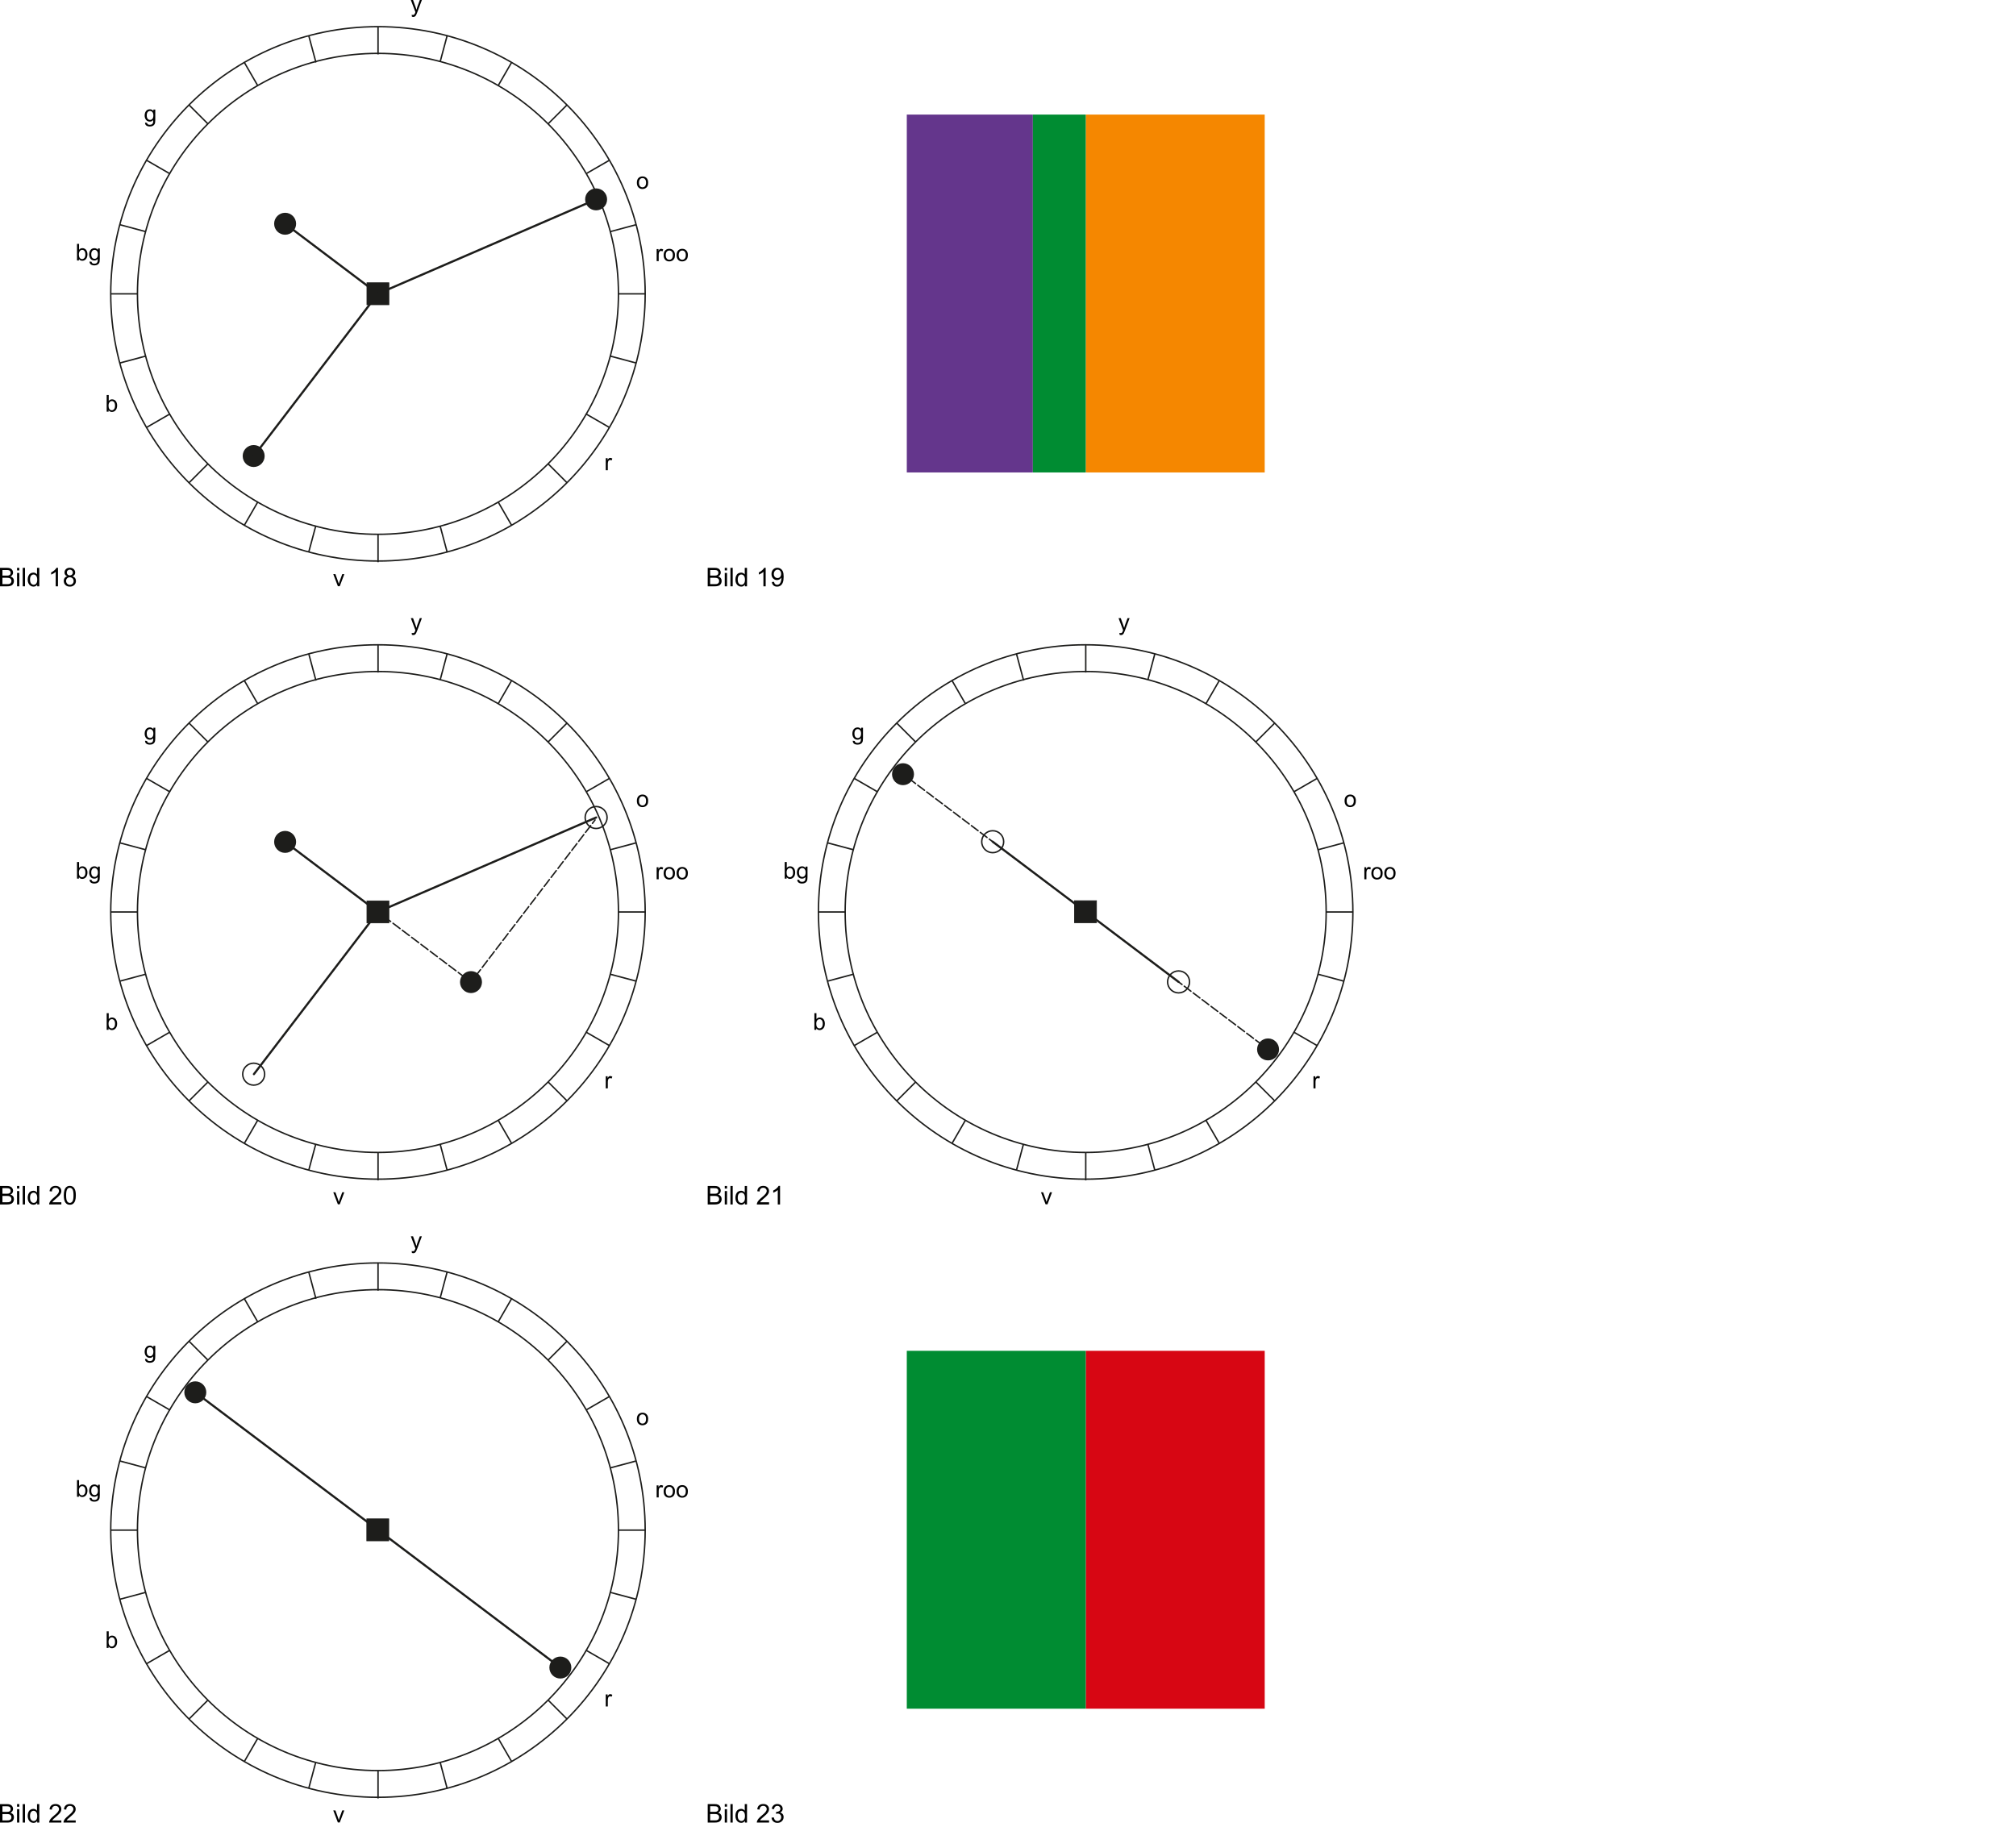 <?xml version="1.0" encoding="utf-8"?>
<!-- Generator: Adobe Illustrator 16.0.3, SVG Export Plug-In . SVG Version: 6.00 Build 0)  -->
<!DOCTYPE svg PUBLIC "-//W3C//DTD SVG 1.1//EN" "http://www.w3.org/Graphics/SVG/1.1/DTD/svg11.dtd">
<svg version="1.1" id="Ebene_1" xmlns="http://www.w3.org/2000/svg" xmlns:xlink="http://www.w3.org/1999/xlink" x="0px" y="0px"
	 width="702.511px" height="635.319px" viewBox="0 0 702.511 635.319" enable-background="new 0 0 702.511 635.319"
	 xml:space="preserve">
<rect x="-17.175" y="-15.84" fill="#FFFFFF" width="737" height="667"/>
<g>
	<circle fill="none" stroke="#1D1D1B" stroke-width="0.5" cx="131.705" cy="102.411" r="83.806"/>
	<g>
		<path d="M0,204.343V197.9h2.416c0.492,0,0.887,0.065,1.186,0.195c0.297,0.131,0.529,0.331,0.697,0.603
			c0.169,0.271,0.254,0.555,0.254,0.85c0,0.276-0.075,0.535-0.225,0.778s-0.375,0.439-0.677,0.589
			c0.39,0.114,0.688,0.31,0.899,0.584c0.209,0.276,0.313,0.602,0.313,0.977c0,0.302-0.063,0.582-0.19,0.841
			c-0.129,0.26-0.285,0.46-0.473,0.601s-0.424,0.246-0.705,0.318c-0.283,0.071-0.63,0.107-1.04,0.107H0z M0.852,200.607h1.394
			c0.378,0,0.649-0.024,0.813-0.075c0.217-0.063,0.379-0.171,0.49-0.32c0.109-0.149,0.164-0.337,0.164-0.563
			c0-0.214-0.051-0.402-0.154-0.564c-0.102-0.163-0.248-0.274-0.439-0.334c-0.189-0.061-0.517-0.09-0.979-0.09H0.852V200.607z
			 M0.852,203.583h1.604c0.275,0,0.469-0.011,0.58-0.031c0.196-0.035,0.36-0.094,0.492-0.176s0.24-0.201,0.325-0.358
			c0.085-0.156,0.127-0.337,0.127-0.542c0-0.24-0.061-0.449-0.184-0.627c-0.123-0.177-0.295-0.302-0.512-0.373
			c-0.219-0.072-0.533-0.107-0.943-0.107h-1.49V203.583z"/>
		<path d="M5.941,198.81V197.9h0.791v0.909H5.941z M5.941,204.343v-4.667h0.791v4.667H5.941z"/>
		<path d="M7.918,204.343V197.9h0.791v6.442H7.918z"/>
		<path d="M12.963,204.343v-0.589c-0.295,0.463-0.73,0.694-1.305,0.694c-0.372,0-0.715-0.103-1.025-0.308
			c-0.313-0.205-0.555-0.491-0.727-0.859c-0.17-0.367-0.256-0.79-0.256-1.268c0-0.466,0.077-0.889,0.232-1.268
			c0.155-0.38,0.389-0.671,0.699-0.872c0.311-0.203,0.657-0.304,1.041-0.304c0.281,0,0.531,0.06,0.752,0.178
			c0.219,0.119,0.398,0.273,0.535,0.464V197.9h0.787v6.442H12.963z M10.463,202.014c0,0.598,0.126,1.045,0.378,1.341
			s0.55,0.443,0.892,0.443c0.346,0,0.641-0.142,0.881-0.424c0.242-0.283,0.363-0.715,0.363-1.295c0-0.638-0.123-1.107-0.369-1.406
			s-0.549-0.447-0.91-0.447c-0.352,0-0.645,0.144-0.881,0.43C10.58,200.943,10.463,201.396,10.463,202.014z"/>
		<path d="M20.201,204.343H19.41v-5.041c-0.19,0.183-0.44,0.364-0.75,0.545c-0.309,0.183-0.586,0.318-0.832,0.409v-0.765
			c0.442-0.208,0.829-0.46,1.16-0.756s0.565-0.583,0.703-0.861h0.51V204.343z"/>
		<path d="M23.444,200.849c-0.328-0.119-0.571-0.291-0.729-0.514s-0.237-0.489-0.237-0.8c0-0.469,0.169-0.862,0.505-1.183
			c0.338-0.318,0.785-0.479,1.346-0.479c0.563,0,1.015,0.163,1.357,0.49c0.343,0.326,0.514,0.725,0.514,1.193
			c0,0.299-0.078,0.559-0.234,0.779c-0.157,0.222-0.395,0.393-0.715,0.512c0.396,0.13,0.697,0.338,0.903,0.625
			c0.207,0.287,0.31,0.63,0.31,1.027c0,0.552-0.194,1.015-0.584,1.389c-0.39,0.376-0.902,0.563-1.538,0.563
			s-1.148-0.188-1.538-0.564c-0.39-0.376-0.584-0.846-0.584-1.408c0-0.419,0.105-0.77,0.318-1.053
			C22.749,201.145,23.052,200.952,23.444,200.849z M23.031,202.483c0,0.227,0.053,0.444,0.16,0.655s0.266,0.374,0.477,0.49
			c0.211,0.115,0.438,0.173,0.682,0.173c0.378,0,0.689-0.121,0.936-0.364s0.369-0.552,0.369-0.927c0-0.381-0.127-0.696-0.38-0.945
			s-0.57-0.373-0.951-0.373c-0.372,0-0.681,0.123-0.925,0.369C23.153,201.808,23.031,202.114,23.031,202.483z M23.286,199.509
			c0,0.305,0.099,0.554,0.294,0.747c0.197,0.193,0.451,0.29,0.766,0.29c0.305,0,0.554-0.096,0.749-0.288
			c0.194-0.191,0.292-0.427,0.292-0.705c0-0.29-0.101-0.534-0.301-0.731c-0.201-0.198-0.451-0.297-0.75-0.297
			c-0.301,0-0.552,0.097-0.751,0.29S23.286,199.239,23.286,199.509z"/>
	</g>
	<circle fill="none" stroke="#1D1D1B" stroke-width="0.5" cx="131.705" cy="102.411" r="93.119"/>
	<circle fill="none" cx="131.705" cy="102.411" r="97.308"/>
	<line fill="none" stroke="#1D1D1B" stroke-width="0.5" x1="38.586" y1="102.411" x2="47.985" y2="102.411"/>
	<line fill="none" stroke="#1D1D1B" stroke-width="0.5" x1="215.511" y1="102.411" x2="224.911" y2="102.411"/>
	<line fill="none" stroke="#1D1D1B" stroke-width="0.5" x1="131.735" y1="9.236" x2="131.735" y2="18.957"/>
	<line fill="none" stroke="#1D1D1B" stroke-width="0.5" x1="131.735" y1="186.217" x2="131.735" y2="195.938"/>
	<line fill="none" stroke="#1D1D1B" stroke-width="0.5" x1="41.763" y1="126.512" x2="50.867" y2="124.073"/>
	<line fill="none" stroke="#1D1D1B" stroke-width="0.5" x1="212.675" y1="80.718" x2="221.673" y2="78.308"/>
	<line fill="none" stroke="#1D1D1B" stroke-width="0.5" x1="107.604" y1="12.47" x2="110.093" y2="21.759"/>
	<line fill="none" stroke="#1D1D1B" stroke-width="0.5" x1="153.39" y1="183.377" x2="155.806" y2="192.391"/>
	<line fill="none" stroke="#1D1D1B" stroke-width="0.5" x1="51.062" y1="148.971" x2="59.155" y2="144.299"/>
	<line fill="none" stroke="#1D1D1B" stroke-width="0.5" x1="204.296" y1="60.503" x2="212.362" y2="55.847"/>
	<line fill="none" stroke="#1D1D1B" stroke-width="0.5" x1="85.147" y1="21.771" x2="89.819" y2="29.862"/>
	<line fill="none" stroke="#1D1D1B" stroke-width="0.5" x1="173.587" y1="174.942" x2="178.265" y2="183.042"/>
	<line fill="none" stroke="#1D1D1B" stroke-width="0.5" x1="65.86" y1="168.258" x2="72.446" y2="161.67"/>
	<line fill="none" stroke="#1D1D1B" stroke-width="0.5" x1="190.983" y1="43.168" x2="197.569" y2="36.581"/>
	<line fill="none" stroke="#1D1D1B" stroke-width="0.5" x1="65.861" y1="36.568" x2="72.473" y2="43.18"/>
	<line fill="none" stroke="#1D1D1B" stroke-width="0.5" x1="190.95" y1="161.604" x2="197.603" y2="168.256"/>
	<line fill="none" stroke="#1D1D1B" stroke-width="0.5" x1="85.144" y1="183.059" x2="89.814" y2="174.967"/>
	<line fill="none" stroke="#1D1D1B" stroke-width="0.5" x1="173.616" y1="29.822" x2="178.282" y2="21.739"/>
	<line fill="none" stroke="#1D1D1B" stroke-width="0.5" x1="51.063" y1="55.854" x2="59.276" y2="60.597"/>
	<line fill="none" stroke="#1D1D1B" stroke-width="0.5" x1="204.134" y1="144.229" x2="212.349" y2="148.971"/>
	<line fill="none" stroke="#1D1D1B" stroke-width="0.5" x1="107.604" y1="192.354" x2="110.01" y2="183.381"/>
	<line fill="none" stroke="#1D1D1B" stroke-width="0.5" x1="153.401" y1="21.442" x2="155.808" y2="12.458"/>
	<line fill="none" stroke="#1D1D1B" stroke-width="0.5" x1="41.763" y1="78.313" x2="50.739" y2="80.718"/>
	<line fill="none" stroke="#1D1D1B" stroke-width="0.5" x1="212.675" y1="124.108" x2="221.651" y2="126.512"/>
	<g>
		<path d="M143.535,5.817l-0.079-0.668c0.155,0.042,0.291,0.063,0.407,0.063c0.158,0,0.285-0.026,0.38-0.079
			s0.173-0.127,0.233-0.222c0.045-0.071,0.117-0.248,0.217-0.53c0.014-0.039,0.035-0.098,0.064-0.174L143.163,0h0.768l0.874,2.433
			c0.113,0.309,0.215,0.633,0.305,0.973c0.082-0.327,0.18-0.646,0.293-0.957L146.3,0h0.712l-1.598,4.271
			c-0.172,0.461-0.305,0.779-0.4,0.953c-0.126,0.234-0.271,0.406-0.435,0.516s-0.358,0.165-0.585,0.165
			C143.856,5.905,143.703,5.876,143.535,5.817z"/>
	</g>
	<g>
		<path d="M117.734,204.301l-1.598-4.2h0.751l0.901,2.516c0.098,0.271,0.188,0.554,0.27,0.846c0.063-0.221,0.151-0.487,0.265-0.799
			l0.934-2.563h0.731l-1.59,4.2H117.734z"/>
	</g>
	<g>
		<path d="M211.088,163.878v-4.2h0.642v0.637c0.163-0.298,0.313-0.494,0.452-0.589c0.139-0.096,0.291-0.143,0.457-0.143
			c0.24,0,0.484,0.076,0.732,0.229l-0.246,0.66c-0.174-0.103-0.348-0.154-0.521-0.154c-0.156,0-0.295,0.047-0.42,0.141
			c-0.123,0.094-0.212,0.224-0.265,0.39c-0.079,0.253-0.118,0.529-0.118,0.83v2.199H211.088z"/>
	</g>
	<g>
		<path d="M37.835,143.478h-0.661v-5.798h0.713v2.068c0.301-0.377,0.684-0.565,1.15-0.565c0.259,0,0.503,0.052,0.734,0.156
			c0.23,0.104,0.42,0.25,0.568,0.438c0.149,0.188,0.266,0.416,0.351,0.683s0.127,0.551,0.127,0.854c0,0.72-0.179,1.275-0.534,1.669
			c-0.355,0.393-0.783,0.589-1.281,0.589c-0.496,0-0.885-0.207-1.167-0.621V143.478z M37.827,141.346
			c0,0.504,0.068,0.867,0.206,1.092c0.224,0.366,0.527,0.55,0.909,0.55c0.312,0,0.58-0.136,0.808-0.405
			c0.227-0.271,0.34-0.673,0.34-1.209c0-0.548-0.109-0.953-0.326-1.214c-0.219-0.261-0.48-0.392-0.789-0.392
			c-0.312,0-0.58,0.135-0.807,0.405C37.94,140.443,37.827,140.834,37.827,141.346z"/>
	</g>
	<g>
		<path d="M50.548,42.726l0.692,0.104c0.029,0.213,0.109,0.369,0.241,0.467c0.177,0.132,0.418,0.197,0.724,0.197
			c0.33,0,0.584-0.065,0.764-0.197s0.301-0.316,0.363-0.554c0.037-0.146,0.055-0.45,0.052-0.914c-0.312,0.366-0.698,0.55-1.163,0.55
			c-0.577,0-1.023-0.208-1.34-0.625c-0.316-0.416-0.475-0.916-0.475-1.499c0-0.4,0.072-0.771,0.217-1.109s0.355-0.601,0.631-0.785
			s0.6-0.276,0.971-0.276c0.496,0,0.904,0.2,1.227,0.601v-0.506h0.656v3.631c0,0.653-0.066,1.117-0.199,1.39
			c-0.134,0.273-0.345,0.489-0.633,0.647c-0.289,0.158-0.645,0.237-1.066,0.237c-0.501,0-0.906-0.113-1.214-0.339
			C50.687,43.519,50.537,43.18,50.548,42.726z M51.137,40.202c0,0.552,0.109,0.954,0.328,1.207c0.22,0.253,0.494,0.38,0.823,0.38
			c0.327,0,0.601-0.126,0.823-0.378c0.221-0.252,0.332-0.646,0.332-1.185c0-0.515-0.114-0.902-0.342-1.163
			c-0.229-0.261-0.504-0.392-0.825-0.392c-0.316,0-0.585,0.129-0.807,0.386S51.137,39.696,51.137,40.202z"/>
	</g>
	<g>
		<path d="M221.929,63.677c0-0.777,0.216-1.354,0.648-1.728c0.361-0.312,0.802-0.467,1.321-0.467c0.577,0,1.049,0.188,1.416,0.567
			c0.366,0.378,0.549,0.901,0.549,1.568c0,0.54-0.08,0.966-0.242,1.275s-0.398,0.55-0.709,0.722
			c-0.309,0.171-0.647,0.257-1.014,0.257c-0.588,0-1.063-0.188-1.426-0.565C222.109,64.93,221.929,64.387,221.929,63.677z
			 M222.66,63.677c0,0.538,0.117,0.941,0.352,1.209c0.235,0.268,0.531,0.401,0.887,0.401c0.354,0,0.646-0.135,0.882-0.403
			c0.234-0.27,0.353-0.68,0.353-1.23c0-0.52-0.119-0.913-0.354-1.181s-0.529-0.401-0.88-0.401c-0.355,0-0.651,0.134-0.887,0.399
			C222.777,62.737,222.66,63.14,222.66,63.677z"/>
	</g>
	<g>
		<path d="M228.824,91.015v-4.2h0.641v0.637c0.164-0.298,0.314-0.494,0.453-0.589c0.139-0.096,0.291-0.143,0.457-0.143
			c0.24,0,0.483,0.076,0.731,0.229l-0.245,0.66c-0.174-0.103-0.348-0.154-0.521-0.154c-0.156,0-0.296,0.047-0.42,0.141
			s-0.213,0.224-0.266,0.39c-0.078,0.253-0.118,0.529-0.118,0.83v2.199H228.824z"/>
		<path d="M231.265,88.914c0-0.777,0.216-1.354,0.648-1.728c0.361-0.312,0.802-0.467,1.321-0.467c0.577,0,1.049,0.188,1.416,0.567
			c0.366,0.378,0.549,0.901,0.549,1.568c0,0.54-0.08,0.966-0.242,1.275s-0.398,0.55-0.709,0.722
			c-0.309,0.171-0.647,0.257-1.014,0.257c-0.588,0-1.063-0.188-1.426-0.565C231.445,90.167,231.265,89.624,231.265,88.914z
			 M231.996,88.914c0,0.538,0.117,0.941,0.352,1.209c0.235,0.268,0.531,0.401,0.887,0.401c0.354,0,0.646-0.135,0.882-0.403
			c0.234-0.27,0.353-0.68,0.353-1.23c0-0.52-0.119-0.913-0.354-1.181s-0.529-0.401-0.88-0.401c-0.355,0-0.651,0.134-0.887,0.399
			C232.113,87.975,231.996,88.377,231.996,88.914z"/>
		<path d="M235.77,88.914c0-0.777,0.217-1.354,0.648-1.728c0.361-0.312,0.802-0.467,1.321-0.467c0.577,0,1.05,0.188,1.415,0.567
			c0.367,0.378,0.551,0.901,0.551,1.568c0,0.54-0.082,0.966-0.244,1.275s-0.397,0.55-0.707,0.722
			c-0.311,0.171-0.648,0.257-1.015,0.257c-0.589,0-1.063-0.188-1.426-0.565S235.77,89.624,235.77,88.914z M236.501,88.914
			c0,0.538,0.118,0.941,0.353,1.209s0.529,0.401,0.886,0.401c0.353,0,0.647-0.135,0.882-0.403c0.234-0.27,0.352-0.68,0.352-1.23
			c0-0.52-0.117-0.913-0.354-1.181s-0.529-0.401-0.88-0.401c-0.356,0-0.651,0.134-0.886,0.399
			C236.619,87.975,236.501,88.377,236.501,88.914z"/>
	</g>
	<g>
		<path d="M27.496,90.789h-0.66v-5.798h0.711v2.068c0.301-0.377,0.686-0.565,1.151-0.565c0.259,0,0.503,0.052,0.733,0.156
			c0.231,0.104,0.421,0.25,0.57,0.438c0.148,0.188,0.266,0.416,0.35,0.683s0.127,0.551,0.127,0.854c0,0.72-0.178,1.275-0.534,1.669
			c-0.356,0.393-0.783,0.589-1.281,0.589c-0.496,0-0.885-0.207-1.167-0.621V90.789z M27.488,88.657c0,0.504,0.068,0.867,0.205,1.092
			c0.225,0.366,0.527,0.55,0.91,0.55c0.311,0,0.58-0.136,0.807-0.405c0.227-0.271,0.34-0.673,0.34-1.209
			c0-0.548-0.108-0.953-0.326-1.214c-0.217-0.261-0.48-0.392-0.789-0.392c-0.311,0-0.58,0.135-0.807,0.405
			S27.488,88.146,27.488,88.657z"/>
		<path d="M31.214,91.137l0.692,0.104c0.029,0.213,0.109,0.369,0.241,0.467c0.177,0.132,0.418,0.197,0.724,0.197
			c0.33,0,0.584-0.065,0.764-0.197s0.301-0.316,0.363-0.554c0.037-0.146,0.055-0.45,0.052-0.914c-0.312,0.366-0.698,0.55-1.163,0.55
			c-0.577,0-1.023-0.208-1.34-0.625c-0.316-0.416-0.475-0.916-0.475-1.499c0-0.4,0.072-0.771,0.217-1.109s0.355-0.601,0.631-0.785
			s0.6-0.276,0.971-0.276c0.496,0,0.904,0.2,1.227,0.601v-0.506h0.656v3.631c0,0.653-0.066,1.117-0.199,1.39
			c-0.134,0.273-0.345,0.489-0.633,0.647c-0.289,0.158-0.645,0.237-1.066,0.237c-0.501,0-0.906-0.113-1.214-0.339
			C31.353,91.93,31.203,91.591,31.214,91.137z M31.803,88.613c0,0.552,0.109,0.954,0.328,1.207c0.22,0.253,0.494,0.38,0.823,0.38
			c0.327,0,0.601-0.126,0.823-0.378c0.221-0.252,0.332-0.646,0.332-1.185c0-0.515-0.114-0.902-0.342-1.163
			c-0.229-0.261-0.504-0.392-0.825-0.392c-0.316,0-0.585,0.129-0.807,0.386S31.803,88.107,31.803,88.613z"/>
	</g>
	
		<line fill="none" stroke="#1D1D1B" stroke-width="0.75" stroke-linecap="round" stroke-linejoin="bevel" x1="99.354" y1="77.982" x2="131.69" y2="102.38"/>
	<circle fill="#1D1D1B" cx="99.355" cy="77.982" r="3.827"/>
	<rect x="127.864" y="98.553" fill="#1D1D1B" stroke="#1D1D1B" stroke-width="0.25" width="7.654" height="7.654"/>
	<circle fill="#1D1D1B" cx="207.728" cy="69.484" r="3.827"/>
	<circle fill="#1D1D1B" cx="88.396" cy="158.932" r="3.827"/>
	
		<line fill="none" stroke="#1D1D1B" stroke-width="0.75" stroke-linecap="round" x1="131.69" y1="102.38" x2="207.728" y2="69.483"/>
	
		<line fill="none" stroke="#1D1D1B" stroke-width="0.75" stroke-linecap="round" x1="88.478" y1="158.928" x2="131.69" y2="102.38"/>
</g>
<g>
	<circle fill="none" stroke="#1D1D1B" stroke-width="0.5" cx="131.707" cy="317.844" r="83.807"/>
	<g>
		<path d="M0,419.774v-6.442h2.416c0.492,0,0.887,0.065,1.186,0.195c0.297,0.131,0.529,0.331,0.697,0.603
			c0.17,0.271,0.254,0.555,0.254,0.85c0,0.276-0.074,0.535-0.225,0.778c-0.148,0.243-0.375,0.439-0.676,0.589
			c0.389,0.114,0.688,0.31,0.898,0.584c0.209,0.276,0.314,0.602,0.314,0.977c0,0.302-0.064,0.582-0.191,0.841
			c-0.129,0.26-0.285,0.46-0.473,0.601s-0.424,0.246-0.705,0.318c-0.283,0.071-0.629,0.107-1.039,0.107H0z M0.852,416.039h1.395
			c0.377,0,0.648-0.024,0.813-0.075c0.217-0.063,0.379-0.171,0.49-0.32c0.109-0.149,0.164-0.337,0.164-0.563
			c0-0.214-0.051-0.402-0.154-0.564c-0.102-0.163-0.248-0.274-0.439-0.334c-0.189-0.061-0.516-0.09-0.979-0.09H0.852V416.039z
			 M0.852,419.014h1.605c0.275,0,0.469-0.011,0.58-0.031c0.195-0.035,0.359-0.094,0.492-0.176c0.131-0.082,0.24-0.201,0.324-0.358
			c0.086-0.156,0.127-0.337,0.127-0.542c0-0.24-0.061-0.449-0.184-0.627c-0.123-0.177-0.295-0.302-0.512-0.373
			c-0.219-0.072-0.533-0.107-0.943-0.107h-1.49V419.014z"/>
		<path d="M5.941,414.241v-0.909h0.791v0.909H5.941z M5.941,419.774v-4.667h0.791v4.667H5.941z"/>
		<path d="M7.918,419.774v-6.442h0.791v6.442H7.918z"/>
		<path d="M12.963,419.774v-0.589c-0.295,0.463-0.73,0.694-1.305,0.694c-0.371,0-0.715-0.103-1.025-0.308
			c-0.313-0.205-0.555-0.491-0.727-0.859c-0.17-0.367-0.256-0.79-0.256-1.268c0-0.466,0.078-0.889,0.232-1.268
			c0.156-0.38,0.389-0.671,0.699-0.872c0.311-0.203,0.658-0.304,1.041-0.304c0.281,0,0.531,0.06,0.752,0.178
			c0.219,0.119,0.398,0.273,0.535,0.464v-2.312h0.787v6.442H12.963z M10.463,417.445c0,0.598,0.127,1.045,0.379,1.341
			s0.549,0.443,0.891,0.443c0.346,0,0.641-0.142,0.881-0.424c0.242-0.283,0.363-0.715,0.363-1.295c0-0.638-0.123-1.107-0.369-1.406
			s-0.549-0.447-0.91-0.447c-0.352,0-0.645,0.144-0.881,0.43C10.58,416.375,10.463,416.827,10.463,417.445z"/>
		<path d="M21.379,419.014v0.76h-4.258c-0.006-0.19,0.025-0.373,0.092-0.549c0.109-0.291,0.281-0.576,0.521-0.857
			c0.238-0.281,0.584-0.606,1.035-0.976c0.699-0.574,1.172-1.029,1.418-1.364c0.246-0.336,0.369-0.652,0.369-0.951
			c0-0.313-0.111-0.578-0.336-0.794c-0.225-0.215-0.516-0.323-0.877-0.323c-0.381,0-0.686,0.115-0.914,0.344
			s-0.344,0.545-0.346,0.949l-0.814-0.084c0.057-0.606,0.266-1.068,0.629-1.387c0.363-0.317,0.852-0.477,1.463-0.477
			c0.619,0,1.107,0.172,1.469,0.514c0.359,0.344,0.541,0.769,0.541,1.275c0,0.258-0.053,0.511-0.158,0.76s-0.281,0.512-0.525,0.787
			c-0.246,0.275-0.652,0.653-1.221,1.133c-0.475,0.399-0.779,0.669-0.914,0.812c-0.135,0.142-0.246,0.285-0.334,0.429H21.379z"/>
		<path d="M22.227,416.596c0-0.761,0.078-1.374,0.236-1.839c0.156-0.464,0.389-0.822,0.699-1.074
			c0.309-0.252,0.697-0.378,1.166-0.378c0.346,0,0.648,0.069,0.91,0.209c0.26,0.139,0.475,0.34,0.645,0.602
			c0.17,0.263,0.305,0.582,0.4,0.958c0.098,0.377,0.145,0.885,0.145,1.522c0,0.756-0.076,1.366-0.232,1.831
			c-0.154,0.464-0.387,0.823-0.695,1.076c-0.311,0.254-0.701,0.38-1.172,0.38c-0.621,0-1.109-0.222-1.463-0.668
			C22.439,418.68,22.227,417.807,22.227,416.596z M23.041,416.596c0,1.059,0.123,1.762,0.371,2.112
			c0.246,0.35,0.553,0.524,0.916,0.524s0.668-0.176,0.916-0.527s0.371-1.055,0.371-2.109c0-1.06-0.123-1.765-0.371-2.113
			s-0.557-0.523-0.926-0.523c-0.363,0-0.652,0.154-0.869,0.462C23.176,414.814,23.041,415.54,23.041,416.596z"/>
	</g>
	<circle fill="none" stroke="#1D1D1B" stroke-width="0.5" cx="131.707" cy="317.844" r="93.119"/>
	<circle fill="none" cx="131.707" cy="317.844" r="97.309"/>
	<line fill="none" stroke="#1D1D1B" stroke-width="0.5" x1="38.588" y1="317.844" x2="47.988" y2="317.844"/>
	<line fill="none" stroke="#1D1D1B" stroke-width="0.5" x1="215.514" y1="317.844" x2="224.914" y2="317.844"/>
	<line fill="none" stroke="#1D1D1B" stroke-width="0.5" x1="131.738" y1="224.669" x2="131.738" y2="234.39"/>
	<line fill="none" stroke="#1D1D1B" stroke-width="0.5" x1="131.738" y1="401.648" x2="131.738" y2="411.369"/>
	<line fill="none" stroke="#1D1D1B" stroke-width="0.5" x1="41.766" y1="341.945" x2="50.869" y2="339.506"/>
	<line fill="none" stroke="#1D1D1B" stroke-width="0.5" x1="212.678" y1="296.151" x2="221.676" y2="293.741"/>
	<line fill="none" stroke="#1D1D1B" stroke-width="0.5" x1="107.607" y1="227.903" x2="110.096" y2="237.192"/>
	<line fill="none" stroke="#1D1D1B" stroke-width="0.5" x1="153.393" y1="398.808" x2="155.809" y2="407.822"/>
	<line fill="none" stroke="#1D1D1B" stroke-width="0.5" x1="51.064" y1="364.404" x2="59.158" y2="359.732"/>
	<line fill="none" stroke="#1D1D1B" stroke-width="0.5" x1="204.299" y1="275.936" x2="212.365" y2="271.28"/>
	<line fill="none" stroke="#1D1D1B" stroke-width="0.5" x1="85.15" y1="237.205" x2="89.822" y2="245.295"/>
	<line fill="none" stroke="#1D1D1B" stroke-width="0.5" x1="173.59" y1="390.373" x2="178.268" y2="398.472"/>
	<line fill="none" stroke="#1D1D1B" stroke-width="0.5" x1="65.863" y1="383.689" x2="72.449" y2="377.103"/>
	<line fill="none" stroke="#1D1D1B" stroke-width="0.5" x1="190.986" y1="258.601" x2="197.572" y2="252.014"/>
	<line fill="none" stroke="#1D1D1B" stroke-width="0.5" x1="65.863" y1="252.001" x2="72.475" y2="258.613"/>
	<line fill="none" stroke="#1D1D1B" stroke-width="0.5" x1="190.953" y1="377.036" x2="197.605" y2="383.688"/>
	<line fill="none" stroke="#1D1D1B" stroke-width="0.5" x1="85.146" y1="398.49" x2="89.816" y2="390.398"/>
	<line fill="none" stroke="#1D1D1B" stroke-width="0.5" x1="173.619" y1="245.255" x2="178.285" y2="237.172"/>
	<line fill="none" stroke="#1D1D1B" stroke-width="0.5" x1="51.066" y1="271.287" x2="59.279" y2="276.03"/>
	<line fill="none" stroke="#1D1D1B" stroke-width="0.5" x1="204.137" y1="359.662" x2="212.352" y2="364.404"/>
	<line fill="none" stroke="#1D1D1B" stroke-width="0.5" x1="107.607" y1="407.785" x2="110.012" y2="398.812"/>
	<line fill="none" stroke="#1D1D1B" stroke-width="0.5" x1="153.404" y1="236.875" x2="155.811" y2="227.891"/>
	<line fill="none" stroke="#1D1D1B" stroke-width="0.5" x1="41.766" y1="293.746" x2="50.742" y2="296.151"/>
	<line fill="none" stroke="#1D1D1B" stroke-width="0.5" x1="212.678" y1="339.541" x2="221.654" y2="341.945"/>
	<g>
		<path d="M143.535,221.25l-0.078-0.668c0.154,0.042,0.291,0.063,0.406,0.063c0.158,0,0.285-0.026,0.381-0.079
			c0.094-0.053,0.172-0.127,0.232-0.222c0.045-0.071,0.117-0.248,0.217-0.53c0.014-0.039,0.035-0.098,0.064-0.174l-1.594-4.208
			h0.768l0.873,2.433c0.113,0.309,0.215,0.633,0.305,0.973c0.082-0.327,0.18-0.646,0.293-0.957l0.898-2.448h0.711l-1.598,4.271
			c-0.172,0.461-0.305,0.779-0.4,0.953c-0.125,0.234-0.271,0.406-0.434,0.516c-0.164,0.109-0.359,0.165-0.586,0.165
			C143.857,221.338,143.703,221.309,143.535,221.25z"/>
	</g>
	<g>
		<path d="M117.734,419.732l-1.598-4.2h0.752l0.9,2.516c0.098,0.271,0.188,0.554,0.27,0.846c0.063-0.221,0.152-0.487,0.266-0.799
			l0.934-2.563h0.73l-1.59,4.2H117.734z"/>
	</g>
	<g>
		<path d="M211.088,379.31v-4.2h0.643v0.637c0.162-0.298,0.313-0.494,0.451-0.589c0.139-0.096,0.291-0.143,0.457-0.143
			c0.24,0,0.484,0.076,0.732,0.229l-0.246,0.66c-0.174-0.103-0.348-0.154-0.521-0.154c-0.156,0-0.295,0.047-0.42,0.141
			c-0.123,0.094-0.211,0.224-0.264,0.39c-0.08,0.253-0.119,0.529-0.119,0.83v2.199H211.088z"/>
	</g>
	<g>
		<path d="M37.836,358.911h-0.662v-5.798h0.713v2.068c0.301-0.377,0.684-0.565,1.15-0.565c0.26,0,0.504,0.052,0.734,0.156
			c0.23,0.104,0.42,0.25,0.568,0.438c0.15,0.188,0.266,0.416,0.352,0.683c0.084,0.267,0.127,0.551,0.127,0.854
			c0,0.72-0.18,1.275-0.535,1.669c-0.355,0.393-0.783,0.589-1.281,0.589c-0.496,0-0.885-0.207-1.166-0.621V358.911z M37.828,356.779
			c0,0.504,0.068,0.867,0.205,1.092c0.225,0.366,0.527,0.55,0.91,0.55c0.311,0,0.58-0.136,0.807-0.405
			c0.227-0.271,0.34-0.673,0.34-1.209c0-0.548-0.109-0.953-0.326-1.214c-0.219-0.261-0.48-0.392-0.789-0.392
			c-0.311,0-0.58,0.135-0.807,0.405S37.828,356.267,37.828,356.779z"/>
	</g>
	<g>
		<path d="M50.549,258.159l0.691,0.104c0.029,0.213,0.109,0.369,0.242,0.467c0.176,0.132,0.418,0.197,0.723,0.197
			c0.33,0,0.584-0.065,0.764-0.197s0.301-0.316,0.363-0.554c0.037-0.146,0.055-0.45,0.053-0.914c-0.313,0.366-0.699,0.55-1.164,0.55
			c-0.576,0-1.023-0.208-1.34-0.625c-0.316-0.416-0.475-0.916-0.475-1.499c0-0.4,0.072-0.771,0.217-1.109s0.355-0.601,0.631-0.785
			s0.6-0.276,0.971-0.276c0.496,0,0.904,0.2,1.227,0.601v-0.506h0.656v3.631c0,0.653-0.066,1.117-0.199,1.39
			c-0.133,0.273-0.344,0.489-0.633,0.647s-0.645,0.237-1.066,0.237c-0.5,0-0.906-0.113-1.213-0.339
			C50.688,258.952,50.537,258.613,50.549,258.159z M51.137,255.635c0,0.552,0.109,0.954,0.328,1.207
			c0.221,0.253,0.494,0.38,0.824,0.38c0.326,0,0.6-0.126,0.822-0.378c0.221-0.252,0.332-0.646,0.332-1.185
			c0-0.515-0.113-0.902-0.342-1.163s-0.504-0.392-0.824-0.392c-0.316,0-0.586,0.129-0.807,0.386
			C51.248,254.748,51.137,255.129,51.137,255.635z"/>
	</g>
	<g>
		<path d="M221.93,279.11c0-0.777,0.215-1.354,0.648-1.728c0.361-0.312,0.801-0.467,1.32-0.467c0.578,0,1.049,0.188,1.416,0.567
			c0.367,0.378,0.549,0.901,0.549,1.568c0,0.54-0.08,0.966-0.242,1.275s-0.398,0.55-0.709,0.722
			c-0.309,0.171-0.646,0.257-1.014,0.257c-0.588,0-1.063-0.188-1.426-0.565S221.93,279.82,221.93,279.11z M222.66,279.11
			c0,0.538,0.117,0.941,0.352,1.209c0.236,0.268,0.531,0.401,0.887,0.401c0.354,0,0.646-0.135,0.883-0.403
			c0.234-0.27,0.352-0.68,0.352-1.23c0-0.52-0.119-0.913-0.354-1.181c-0.236-0.268-0.529-0.401-0.881-0.401
			c-0.355,0-0.65,0.134-0.887,0.399C222.777,278.17,222.66,278.573,222.66,279.11z"/>
	</g>
	<g>
		<path d="M228.824,306.448v-4.2h0.641v0.637c0.164-0.298,0.314-0.494,0.453-0.589c0.139-0.096,0.291-0.143,0.457-0.143
			c0.24,0,0.484,0.076,0.732,0.229l-0.246,0.66c-0.174-0.103-0.348-0.154-0.521-0.154c-0.156,0-0.295,0.047-0.42,0.141
			c-0.123,0.094-0.213,0.224-0.266,0.39c-0.078,0.253-0.117,0.529-0.117,0.83v2.199H228.824z"/>
		<path d="M231.266,304.347c0-0.777,0.215-1.354,0.648-1.728c0.361-0.312,0.801-0.467,1.32-0.467c0.578,0,1.049,0.188,1.416,0.567
			c0.367,0.378,0.549,0.901,0.549,1.568c0,0.54-0.08,0.966-0.242,1.275s-0.398,0.55-0.709,0.722
			c-0.309,0.171-0.646,0.257-1.014,0.257c-0.588,0-1.063-0.188-1.426-0.565S231.266,305.057,231.266,304.347z M231.996,304.347
			c0,0.538,0.117,0.941,0.352,1.209c0.236,0.268,0.531,0.401,0.887,0.401c0.354,0,0.646-0.135,0.883-0.403
			c0.234-0.27,0.352-0.68,0.352-1.23c0-0.52-0.119-0.913-0.354-1.181c-0.236-0.268-0.529-0.401-0.881-0.401
			c-0.355,0-0.65,0.134-0.887,0.399C232.113,303.408,231.996,303.81,231.996,304.347z"/>
		<path d="M235.77,304.347c0-0.777,0.217-1.354,0.648-1.728c0.361-0.312,0.803-0.467,1.322-0.467c0.576,0,1.049,0.188,1.414,0.567
			c0.367,0.378,0.551,0.901,0.551,1.568c0,0.54-0.082,0.966-0.244,1.275s-0.396,0.55-0.707,0.722
			c-0.311,0.171-0.648,0.257-1.014,0.257c-0.59,0-1.064-0.188-1.426-0.565C235.951,305.6,235.77,305.057,235.77,304.347z
			 M236.502,304.347c0,0.538,0.117,0.941,0.352,1.209s0.529,0.401,0.887,0.401c0.352,0,0.646-0.135,0.881-0.403
			c0.234-0.27,0.352-0.68,0.352-1.23c0-0.52-0.117-0.913-0.354-1.181s-0.529-0.401-0.879-0.401c-0.357,0-0.652,0.134-0.887,0.399
			C236.619,303.408,236.502,303.81,236.502,304.347z"/>
	</g>
	<g>
		<path d="M27.496,306.222h-0.66v-5.798h0.711v2.068c0.301-0.377,0.686-0.565,1.152-0.565c0.258,0,0.502,0.052,0.732,0.156
			c0.232,0.104,0.422,0.25,0.57,0.438s0.266,0.416,0.35,0.683s0.127,0.551,0.127,0.854c0,0.72-0.178,1.275-0.533,1.669
			c-0.357,0.393-0.783,0.589-1.281,0.589c-0.496,0-0.885-0.207-1.168-0.621V306.222z M27.488,304.09
			c0,0.504,0.068,0.867,0.205,1.092c0.225,0.366,0.527,0.55,0.91,0.55c0.311,0,0.58-0.136,0.807-0.405
			c0.227-0.271,0.34-0.673,0.34-1.209c0-0.548-0.107-0.953-0.326-1.214c-0.217-0.261-0.48-0.392-0.789-0.392
			c-0.311,0-0.58,0.135-0.807,0.405S27.488,303.579,27.488,304.09z"/>
		<path d="M31.215,306.57l0.691,0.104c0.029,0.213,0.109,0.369,0.242,0.467c0.176,0.132,0.418,0.197,0.723,0.197
			c0.33,0,0.584-0.065,0.764-0.197s0.301-0.316,0.363-0.554c0.037-0.146,0.055-0.45,0.053-0.914c-0.313,0.366-0.699,0.55-1.164,0.55
			c-0.576,0-1.023-0.208-1.34-0.625c-0.316-0.416-0.475-0.916-0.475-1.499c0-0.4,0.072-0.771,0.217-1.109s0.355-0.601,0.631-0.785
			s0.6-0.276,0.971-0.276c0.496,0,0.904,0.2,1.227,0.601v-0.506h0.656v3.631c0,0.653-0.066,1.117-0.199,1.39
			c-0.133,0.273-0.344,0.489-0.633,0.647s-0.645,0.237-1.066,0.237c-0.5,0-0.906-0.113-1.213-0.339
			C31.354,307.363,31.203,307.024,31.215,306.57z M31.803,304.046c0,0.552,0.109,0.954,0.328,1.207
			c0.221,0.253,0.494,0.38,0.824,0.38c0.326,0,0.6-0.126,0.822-0.378c0.221-0.252,0.332-0.646,0.332-1.185
			c0-0.515-0.113-0.902-0.342-1.163s-0.504-0.392-0.824-0.392c-0.316,0-0.586,0.129-0.807,0.386
			C31.914,303.159,31.803,303.541,31.803,304.046z"/>
	</g>
	
		<line fill="none" stroke="#1D1D1B" stroke-width="0.75" stroke-linecap="round" stroke-linejoin="bevel" x1="99.357" y1="293.416" x2="131.693" y2="317.813"/>
	<g>
		<g>
			
				<line fill="none" stroke="#1D1D1B" stroke-width="0.5" stroke-linecap="round" stroke-linejoin="bevel" x1="131.693" y1="317.813" x2="132.891" y2="318.716"/>
			
				<line fill="none" stroke="#1D1D1B" stroke-width="0.5" stroke-linecap="round" stroke-linejoin="bevel" stroke-dasharray="3.051,1.017" x1="133.703" y1="319.329" x2="162.525" y2="341.07"/>
			
				<line fill="none" stroke="#1D1D1B" stroke-width="0.5" stroke-linecap="round" stroke-linejoin="bevel" x1="162.932" y1="341.376" x2="164.129" y2="342.279"/>
		</g>
	</g>
	<circle fill="#1D1D1B" cx="99.358" cy="293.416" r="3.827"/>
	<circle fill="#1D1D1B" cx="164.128" cy="342.279" r="3.827"/>
	<rect x="127.867" y="313.986" fill="#1D1D1B" stroke="#1D1D1B" stroke-width="0.25" width="7.654" height="7.654"/>
	<circle fill="none" stroke="#1D1D1B" stroke-width="0.5" cx="207.729" cy="284.917" r="3.827"/>
	<circle fill="none" stroke="#1D1D1B" stroke-width="0.5" cx="88.399" cy="374.364" r="3.827"/>
	
		<line fill="none" stroke="#1D1D1B" stroke-width="0.75" stroke-linecap="round" x1="131.693" y1="317.813" x2="207.73" y2="284.917"/>
	<g>
		<g>
			
				<line fill="none" stroke="#1D1D1B" stroke-width="0.5" stroke-linecap="round" x1="164.129" y1="342.279" x2="165.04" y2="341.088"/>
			
				<line fill="none" stroke="#1D1D1B" stroke-width="0.5" stroke-linecap="round" stroke-dasharray="2.963,0.988" x1="165.641" y1="340.303" x2="206.145" y2="287.346"/>
			
				<line fill="none" stroke="#1D1D1B" stroke-width="0.5" stroke-linecap="round" x1="206.444" y1="286.954" x2="207.355" y2="285.762"/>
		</g>
	</g>
	
		<line fill="none" stroke="#1D1D1B" stroke-width="0.75" stroke-linecap="round" x1="88.48" y1="374.36" x2="131.693" y2="317.813"/>
</g>
<g>
	<g>
		<path d="M246.614,204.342V197.9h2.417c0.492,0,0.887,0.065,1.185,0.195c0.297,0.131,0.53,0.331,0.698,0.603
			c0.168,0.271,0.253,0.555,0.253,0.85c0,0.276-0.075,0.535-0.224,0.778c-0.15,0.243-0.375,0.439-0.678,0.589
			c0.391,0.114,0.689,0.31,0.899,0.584c0.209,0.276,0.313,0.602,0.313,0.977c0,0.302-0.063,0.582-0.19,0.841
			c-0.128,0.26-0.285,0.46-0.473,0.601s-0.423,0.246-0.705,0.318c-0.283,0.071-0.63,0.107-1.04,0.107H246.614z M247.467,200.607
			h1.393c0.379,0,0.649-0.024,0.813-0.075c0.217-0.063,0.38-0.171,0.49-0.32c0.109-0.149,0.165-0.337,0.165-0.563
			c0-0.214-0.052-0.402-0.154-0.564c-0.103-0.163-0.249-0.274-0.439-0.334c-0.19-0.061-0.518-0.09-0.98-0.09h-1.287V200.607z
			 M247.467,203.583h1.604c0.275,0,0.469-0.011,0.58-0.031c0.197-0.035,0.361-0.094,0.492-0.176c0.133-0.082,0.24-0.201,0.326-0.358
			c0.084-0.156,0.127-0.337,0.127-0.542c0-0.24-0.062-0.449-0.185-0.627c-0.123-0.177-0.294-0.302-0.512-0.373
			c-0.219-0.072-0.532-0.107-0.942-0.107h-1.49V203.583z"/>
		<path d="M252.556,198.809V197.9h0.791v0.909H252.556z M252.556,204.342v-4.667h0.791v4.667H252.556z"/>
		<path d="M254.533,204.342V197.9h0.791v6.442H254.533z"/>
		<path d="M259.578,204.342v-0.589c-0.296,0.463-0.73,0.694-1.305,0.694c-0.373,0-0.715-0.103-1.026-0.308
			c-0.313-0.205-0.554-0.491-0.726-0.859c-0.171-0.367-0.257-0.79-0.257-1.268c0-0.466,0.077-0.889,0.233-1.268
			c0.154-0.38,0.388-0.671,0.698-0.872c0.311-0.203,0.657-0.304,1.042-0.304c0.281,0,0.531,0.06,0.751,0.178
			c0.22,0.119,0.398,0.273,0.536,0.464V197.9h0.787v6.442H259.578z M257.078,202.013c0,0.598,0.125,1.045,0.377,1.341
			s0.55,0.443,0.893,0.443c0.346,0,0.64-0.142,0.881-0.424c0.242-0.283,0.363-0.715,0.363-1.295c0-0.638-0.123-1.107-0.369-1.406
			s-0.55-0.447-0.91-0.447c-0.352,0-0.646,0.144-0.881,0.43C257.195,200.943,257.078,201.395,257.078,202.013z"/>
		<path d="M266.816,204.342h-0.791v-5.041c-0.191,0.183-0.441,0.364-0.75,0.545c-0.309,0.183-0.586,0.318-0.832,0.409v-0.765
			c0.441-0.208,0.828-0.46,1.16-0.756c0.33-0.296,0.564-0.583,0.703-0.861h0.51V204.342z"/>
		<path d="M268.961,202.852l0.76-0.07c0.064,0.358,0.188,0.617,0.369,0.778s0.414,0.241,0.699,0.241
			c0.242,0,0.455-0.055,0.639-0.166s0.334-0.261,0.451-0.446c0.117-0.187,0.215-0.438,0.294-0.754s0.118-0.639,0.118-0.967
			c0-0.035-0.001-0.088-0.004-0.158c-0.158,0.252-0.375,0.456-0.648,0.613c-0.273,0.156-0.57,0.235-0.89,0.235
			c-0.533,0-0.984-0.193-1.354-0.58s-0.554-0.896-0.554-1.529c0-0.653,0.192-1.18,0.578-1.578c0.385-0.398,0.867-0.598,1.447-0.598
			c0.42,0,0.803,0.113,1.15,0.338c0.346,0.227,0.609,0.548,0.791,0.965c0.18,0.418,0.27,1.021,0.27,1.813
			c0,0.824-0.09,1.479-0.268,1.967c-0.18,0.488-0.445,0.859-0.799,1.114c-0.353,0.255-0.766,0.382-1.24,0.382
			c-0.504,0-0.916-0.14-1.235-0.419C269.217,203.752,269.025,203.36,268.961,202.852z M272.199,200.009
			c0-0.454-0.121-0.814-0.363-1.081c-0.24-0.267-0.531-0.4-0.871-0.4c-0.352,0-0.658,0.145-0.919,0.432s-0.392,0.658-0.392,1.115
			c0,0.411,0.124,0.744,0.371,1c0.248,0.257,0.554,0.385,0.917,0.385c0.366,0,0.667-0.128,0.903-0.385
			C272.081,200.819,272.199,200.463,272.199,200.009z"/>
	</g>
	<g>
		<rect x="315.988" y="39.932" fill="#64368C" width="43.936" height="124.725"/>
		<rect x="378.348" y="39.932" fill="#F58700" width="62.363" height="124.725"/>
		<rect x="359.924" y="39.932" fill="#008C32" width="18.424" height="124.725"/>
	</g>
</g>
<g>
	<circle fill="none" stroke="#1D1D1B" stroke-width="0.5" cx="378.319" cy="317.844" r="83.807"/>
	<g>
		<path d="M246.614,419.776v-6.442h2.417c0.492,0,0.887,0.065,1.185,0.195c0.297,0.131,0.53,0.331,0.698,0.603
			c0.168,0.271,0.253,0.555,0.253,0.85c0,0.276-0.075,0.535-0.224,0.778c-0.15,0.243-0.375,0.439-0.678,0.589
			c0.391,0.114,0.689,0.31,0.899,0.584c0.209,0.276,0.313,0.602,0.313,0.977c0,0.302-0.063,0.582-0.19,0.841
			c-0.128,0.26-0.285,0.46-0.473,0.601s-0.423,0.246-0.705,0.318c-0.283,0.071-0.63,0.107-1.04,0.107H246.614z M247.467,416.041
			h1.393c0.379,0,0.649-0.024,0.813-0.075c0.217-0.063,0.38-0.171,0.49-0.32c0.109-0.149,0.165-0.337,0.165-0.563
			c0-0.214-0.052-0.402-0.154-0.564c-0.103-0.163-0.249-0.274-0.439-0.334c-0.19-0.061-0.518-0.09-0.98-0.09h-1.287V416.041z
			 M247.467,419.016h1.604c0.275,0,0.469-0.011,0.58-0.031c0.197-0.035,0.361-0.094,0.492-0.176c0.133-0.082,0.24-0.201,0.326-0.358
			c0.084-0.156,0.127-0.337,0.127-0.542c0-0.24-0.062-0.449-0.185-0.627c-0.123-0.177-0.294-0.302-0.512-0.373
			c-0.219-0.072-0.532-0.107-0.942-0.107h-1.49V419.016z"/>
		<path d="M252.556,414.243v-0.909h0.791v0.909H252.556z M252.556,419.776v-4.667h0.791v4.667H252.556z"/>
		<path d="M254.533,419.776v-6.442h0.791v6.442H254.533z"/>
		<path d="M259.578,419.776v-0.589c-0.296,0.463-0.73,0.694-1.305,0.694c-0.373,0-0.715-0.103-1.026-0.308
			c-0.313-0.205-0.554-0.491-0.726-0.859c-0.171-0.367-0.257-0.79-0.257-1.268c0-0.466,0.077-0.889,0.233-1.268
			c0.154-0.38,0.388-0.671,0.698-0.872c0.311-0.203,0.657-0.304,1.042-0.304c0.281,0,0.531,0.06,0.751,0.178
			c0.22,0.119,0.398,0.273,0.536,0.464v-2.312h0.787v6.442H259.578z M257.078,417.447c0,0.598,0.125,1.045,0.377,1.341
			s0.55,0.443,0.893,0.443c0.346,0,0.64-0.142,0.881-0.424c0.242-0.283,0.363-0.715,0.363-1.295c0-0.638-0.123-1.107-0.369-1.406
			s-0.55-0.447-0.91-0.447c-0.352,0-0.646,0.144-0.881,0.43C257.195,416.376,257.078,416.829,257.078,417.447z"/>
		<path d="M267.994,419.016v0.76h-4.259c-0.006-0.19,0.024-0.373,0.093-0.549c0.107-0.291,0.281-0.576,0.521-0.857
			c0.238-0.281,0.583-0.606,1.034-0.976c0.701-0.574,1.174-1.029,1.42-1.364c0.246-0.336,0.369-0.652,0.369-0.951
			c0-0.313-0.112-0.578-0.336-0.794c-0.225-0.215-0.517-0.323-0.877-0.323c-0.381,0-0.686,0.115-0.914,0.344
			s-0.344,0.545-0.348,0.949l-0.813-0.084c0.056-0.606,0.266-1.068,0.629-1.387c0.363-0.317,0.851-0.477,1.463-0.477
			c0.618,0,1.107,0.172,1.468,0.514c0.36,0.344,0.54,0.769,0.54,1.275c0,0.258-0.053,0.511-0.158,0.76s-0.28,0.512-0.524,0.787
			c-0.245,0.275-0.651,0.653-1.22,1.133c-0.475,0.399-0.779,0.669-0.914,0.812c-0.135,0.142-0.246,0.285-0.334,0.429H267.994z"/>
		<path d="M271.821,419.776h-0.791v-5.041c-0.19,0.183-0.44,0.364-0.749,0.545c-0.31,0.183-0.587,0.318-0.833,0.409v-0.765
			c0.442-0.208,0.829-0.46,1.16-0.756s0.565-0.583,0.703-0.861h0.51V419.776z"/>
	</g>
	<circle fill="none" stroke="#1D1D1B" stroke-width="0.5" cx="378.319" cy="317.844" r="93.119"/>
	<circle fill="none" cx="378.319" cy="317.844" r="97.309"/>
	<line fill="none" stroke="#1D1D1B" stroke-width="0.5" x1="285.2" y1="317.844" x2="294.601" y2="317.844"/>
	<line fill="none" stroke="#1D1D1B" stroke-width="0.5" x1="462.126" y1="317.844" x2="471.526" y2="317.844"/>
	<line fill="none" stroke="#1D1D1B" stroke-width="0.5" x1="378.349" y1="224.669" x2="378.349" y2="234.39"/>
	<line fill="none" stroke="#1D1D1B" stroke-width="0.5" x1="378.349" y1="401.651" x2="378.349" y2="411.372"/>
	<line fill="none" stroke="#1D1D1B" stroke-width="0.5" x1="288.376" y1="341.945" x2="297.481" y2="339.506"/>
	<line fill="none" stroke="#1D1D1B" stroke-width="0.5" x1="459.29" y1="296.151" x2="468.288" y2="293.741"/>
	<line fill="none" stroke="#1D1D1B" stroke-width="0.5" x1="354.219" y1="227.903" x2="356.707" y2="237.192"/>
	<line fill="none" stroke="#1D1D1B" stroke-width="0.5" x1="400.005" y1="398.81" x2="402.421" y2="407.825"/>
	<line fill="none" stroke="#1D1D1B" stroke-width="0.5" x1="297.677" y1="364.404" x2="305.77" y2="359.732"/>
	<line fill="none" stroke="#1D1D1B" stroke-width="0.5" x1="450.911" y1="275.936" x2="458.978" y2="271.28"/>
	<line fill="none" stroke="#1D1D1B" stroke-width="0.5" x1="331.761" y1="237.205" x2="336.434" y2="245.295"/>
	<line fill="none" stroke="#1D1D1B" stroke-width="0.5" x1="420.202" y1="390.375" x2="424.88" y2="398.474"/>
	<line fill="none" stroke="#1D1D1B" stroke-width="0.5" x1="312.474" y1="383.692" x2="319.06" y2="377.104"/>
	<line fill="none" stroke="#1D1D1B" stroke-width="0.5" x1="437.599" y1="258.601" x2="444.185" y2="252.014"/>
	<line fill="none" stroke="#1D1D1B" stroke-width="0.5" x1="312.476" y1="252.001" x2="319.087" y2="258.613"/>
	<line fill="none" stroke="#1D1D1B" stroke-width="0.5" x1="437.565" y1="377.037" x2="444.218" y2="383.689"/>
	<line fill="none" stroke="#1D1D1B" stroke-width="0.5" x1="331.758" y1="398.493" x2="336.429" y2="390.401"/>
	<line fill="none" stroke="#1D1D1B" stroke-width="0.5" x1="420.231" y1="245.255" x2="424.897" y2="237.172"/>
	<line fill="none" stroke="#1D1D1B" stroke-width="0.5" x1="297.677" y1="271.287" x2="305.891" y2="276.03"/>
	<line fill="none" stroke="#1D1D1B" stroke-width="0.5" x1="450.749" y1="359.662" x2="458.964" y2="364.405"/>
	<line fill="none" stroke="#1D1D1B" stroke-width="0.5" x1="354.219" y1="407.788" x2="356.624" y2="398.815"/>
	<line fill="none" stroke="#1D1D1B" stroke-width="0.5" x1="400.017" y1="236.875" x2="402.423" y2="227.891"/>
	<line fill="none" stroke="#1D1D1B" stroke-width="0.5" x1="288.378" y1="293.746" x2="297.354" y2="296.151"/>
	<line fill="none" stroke="#1D1D1B" stroke-width="0.5" x1="459.29" y1="339.541" x2="468.267" y2="341.946"/>
	<g>
		<path d="M390.15,221.25l-0.08-0.668c0.156,0.042,0.291,0.063,0.408,0.063c0.158,0,0.284-0.026,0.379-0.079
			c0.096-0.053,0.173-0.127,0.234-0.222c0.044-0.071,0.117-0.248,0.217-0.53c0.014-0.039,0.034-0.098,0.063-0.174l-1.595-4.208
			h0.768l0.875,2.433c0.113,0.309,0.215,0.633,0.304,0.973c0.082-0.327,0.18-0.646,0.293-0.957l0.897-2.448h0.713l-1.599,4.271
			c-0.171,0.461-0.305,0.779-0.399,0.953c-0.127,0.234-0.271,0.406-0.436,0.516c-0.163,0.109-0.357,0.165-0.585,0.165
			C390.471,221.338,390.318,221.309,390.15,221.25z"/>
	</g>
	<g>
		<path d="M364.349,419.734l-1.598-4.2h0.751l0.902,2.516c0.098,0.271,0.188,0.554,0.269,0.846c0.063-0.221,0.151-0.487,0.265-0.799
			l0.934-2.563h0.732l-1.59,4.2H364.349z"/>
	</g>
	<g>
		<path d="M457.703,379.311v-4.2h0.641v0.637c0.164-0.298,0.314-0.494,0.453-0.589c0.139-0.096,0.291-0.143,0.457-0.143
			c0.24,0,0.483,0.076,0.731,0.229l-0.245,0.66c-0.174-0.103-0.348-0.154-0.521-0.154c-0.156,0-0.296,0.047-0.42,0.141
			s-0.213,0.224-0.266,0.39c-0.078,0.253-0.118,0.529-0.118,0.83v2.199H457.703z"/>
	</g>
	<g>
		<path d="M284.449,358.911h-0.66v-5.798h0.712v2.068c0.301-0.377,0.685-0.565,1.151-0.565c0.258,0,0.502,0.052,0.733,0.156
			c0.231,0.104,0.421,0.25,0.569,0.438s0.266,0.416,0.35,0.683c0.085,0.267,0.127,0.551,0.127,0.854c0,0.72-0.178,1.275-0.533,1.669
			c-0.356,0.393-0.783,0.589-1.281,0.589c-0.496,0-0.885-0.207-1.168-0.621V358.911z M284.441,356.779
			c0,0.504,0.068,0.867,0.206,1.092c0.224,0.366,0.527,0.55,0.909,0.55c0.312,0,0.58-0.136,0.808-0.405
			c0.227-0.271,0.34-0.673,0.34-1.209c0-0.548-0.108-0.953-0.326-1.214s-0.48-0.392-0.789-0.392c-0.312,0-0.58,0.135-0.807,0.405
			C284.555,355.876,284.441,356.267,284.441,356.779z"/>
	</g>
	<g>
		<path d="M297.162,258.159l0.693,0.104c0.028,0.213,0.109,0.369,0.24,0.467c0.178,0.132,0.418,0.197,0.725,0.197
			c0.329,0,0.584-0.065,0.763-0.197c0.18-0.132,0.301-0.316,0.364-0.554c0.037-0.146,0.054-0.45,0.051-0.914
			c-0.311,0.366-0.698,0.55-1.162,0.55c-0.578,0-1.024-0.208-1.341-0.625c-0.316-0.416-0.475-0.916-0.475-1.499
			c0-0.4,0.072-0.771,0.218-1.109c0.145-0.339,0.355-0.601,0.631-0.785s0.599-0.276,0.971-0.276c0.496,0,0.904,0.2,1.227,0.601
			v-0.506h0.656v3.631c0,0.653-0.066,1.117-0.2,1.39c-0.134,0.273-0.345,0.489-0.633,0.647s-0.644,0.237-1.065,0.237
			c-0.502,0-0.906-0.113-1.215-0.339S297.152,258.613,297.162,258.159z M297.752,255.635c0,0.552,0.109,0.954,0.328,1.207
			s0.493,0.38,0.822,0.38c0.328,0,0.602-0.126,0.823-0.378s0.332-0.646,0.332-1.185c0-0.515-0.114-0.902-0.342-1.163
			s-0.503-0.392-0.825-0.392c-0.316,0-0.585,0.129-0.807,0.386C297.863,254.748,297.752,255.129,297.752,255.635z"/>
	</g>
	<g>
		<path d="M468.543,279.11c0-0.777,0.217-1.354,0.648-1.728c0.361-0.312,0.803-0.467,1.322-0.467c0.576,0,1.049,0.188,1.415,0.567
			c0.366,0.378,0.55,0.901,0.55,1.568c0,0.54-0.081,0.966-0.243,1.275s-0.397,0.55-0.708,0.722c-0.31,0.171-0.648,0.257-1.014,0.257
			c-0.589,0-1.064-0.188-1.426-0.565C468.725,280.363,468.543,279.82,468.543,279.11z M469.275,279.11
			c0,0.538,0.117,0.941,0.352,1.209s0.53,0.401,0.887,0.401c0.353,0,0.646-0.135,0.881-0.403c0.234-0.27,0.353-0.68,0.353-1.23
			c0-0.52-0.118-0.913-0.354-1.181c-0.235-0.268-0.529-0.401-0.879-0.401c-0.356,0-0.652,0.134-0.887,0.399
			C469.393,278.17,469.275,278.573,469.275,279.11z"/>
	</g>
	<g>
		<path d="M475.439,306.448v-4.2h0.641v0.637c0.163-0.298,0.314-0.494,0.453-0.589c0.138-0.096,0.29-0.143,0.456-0.143
			c0.24,0,0.483,0.076,0.731,0.229l-0.244,0.66c-0.175-0.103-0.349-0.154-0.522-0.154c-0.155,0-0.296,0.047-0.419,0.141
			c-0.125,0.094-0.213,0.224-0.266,0.39c-0.079,0.253-0.119,0.529-0.119,0.83v2.199H475.439z"/>
		<path d="M477.879,304.347c0-0.777,0.217-1.354,0.648-1.728c0.361-0.312,0.803-0.467,1.322-0.467c0.576,0,1.049,0.188,1.415,0.567
			c0.366,0.378,0.55,0.901,0.55,1.568c0,0.54-0.081,0.966-0.243,1.275s-0.397,0.55-0.708,0.722c-0.31,0.171-0.648,0.257-1.014,0.257
			c-0.589,0-1.064-0.188-1.426-0.565C478.061,305.6,477.879,305.057,477.879,304.347z M478.611,304.347
			c0,0.538,0.117,0.941,0.352,1.209s0.53,0.401,0.887,0.401c0.353,0,0.646-0.135,0.881-0.403c0.234-0.27,0.353-0.68,0.353-1.23
			c0-0.52-0.118-0.913-0.354-1.181c-0.235-0.268-0.529-0.401-0.879-0.401c-0.356,0-0.652,0.134-0.887,0.399
			C478.729,303.408,478.611,303.81,478.611,304.347z"/>
		<path d="M482.385,304.347c0-0.777,0.216-1.354,0.648-1.728c0.361-0.312,0.801-0.467,1.32-0.467c0.578,0,1.05,0.188,1.416,0.567
			c0.367,0.378,0.55,0.901,0.55,1.568c0,0.54-0.081,0.966-0.243,1.275s-0.398,0.55-0.708,0.722c-0.31,0.171-0.647,0.257-1.015,0.257
			c-0.588,0-1.063-0.188-1.426-0.565C482.565,305.6,482.385,305.057,482.385,304.347z M483.115,304.347
			c0,0.538,0.118,0.941,0.353,1.209c0.235,0.268,0.53,0.401,0.886,0.401c0.354,0,0.647-0.135,0.883-0.403
			c0.234-0.27,0.352-0.68,0.352-1.23c0-0.52-0.118-0.913-0.354-1.181c-0.236-0.268-0.529-0.401-0.881-0.401
			c-0.355,0-0.65,0.134-0.886,0.399C483.233,303.408,483.115,303.81,483.115,304.347z"/>
	</g>
	<g>
		<path d="M274.111,306.222h-0.661v-5.798h0.712v2.068c0.301-0.377,0.685-0.565,1.15-0.565c0.26,0,0.504,0.052,0.734,0.156
			c0.23,0.104,0.42,0.25,0.569,0.438s0.266,0.416,0.351,0.683c0.084,0.267,0.127,0.551,0.127,0.854c0,0.72-0.179,1.275-0.535,1.669
			c-0.355,0.393-0.783,0.589-1.281,0.589c-0.496,0-0.885-0.207-1.166-0.621V306.222z M274.104,304.09
			c0,0.504,0.068,0.867,0.205,1.092c0.225,0.366,0.527,0.55,0.91,0.55c0.311,0,0.58-0.136,0.807-0.405
			c0.227-0.271,0.34-0.673,0.34-1.209c0-0.548-0.109-0.953-0.326-1.214c-0.218-0.261-0.48-0.392-0.789-0.392
			c-0.311,0-0.58,0.135-0.807,0.405S274.104,303.579,274.104,304.09z"/>
		<path d="M277.828,306.57l0.693,0.104c0.028,0.213,0.109,0.369,0.24,0.467c0.178,0.132,0.418,0.197,0.725,0.197
			c0.329,0,0.584-0.065,0.763-0.197c0.18-0.132,0.301-0.316,0.364-0.554c0.037-0.146,0.054-0.45,0.051-0.914
			c-0.311,0.366-0.698,0.55-1.162,0.55c-0.578,0-1.024-0.208-1.341-0.625c-0.316-0.416-0.475-0.916-0.475-1.499
			c0-0.4,0.072-0.771,0.218-1.109c0.145-0.339,0.355-0.601,0.631-0.785s0.599-0.276,0.971-0.276c0.496,0,0.904,0.2,1.227,0.601
			v-0.506h0.656v3.631c0,0.653-0.066,1.117-0.2,1.39c-0.134,0.273-0.345,0.489-0.633,0.647s-0.644,0.237-1.065,0.237
			c-0.502,0-0.906-0.113-1.215-0.339S277.818,307.024,277.828,306.57z M278.418,304.046c0,0.552,0.109,0.954,0.328,1.207
			s0.493,0.38,0.822,0.38c0.328,0,0.602-0.126,0.823-0.378s0.332-0.646,0.332-1.185c0-0.515-0.114-0.902-0.342-1.163
			s-0.503-0.392-0.825-0.392c-0.316,0-0.585,0.129-0.807,0.386C278.529,303.159,278.418,303.541,278.418,304.046z"/>
	</g>
	
		<line fill="none" stroke="#1D1D1B" stroke-width="0.75" stroke-linecap="round" stroke-linejoin="bevel" x1="345.923" y1="293.35" x2="378.327" y2="317.782"/>
	<g>
		<g>
			
				<line fill="none" stroke="#1D1D1B" stroke-width="0.5" stroke-linecap="round" stroke-linejoin="bevel" x1="314.728" y1="269.831" x2="315.925" y2="270.733"/>
			
				<line fill="none" stroke="#1D1D1B" stroke-width="0.5" stroke-linecap="round" stroke-linejoin="bevel" stroke-dasharray="2.924,0.975" x1="316.704" y1="271.32" x2="344.336" y2="292.154"/>
			
				<line fill="none" stroke="#1D1D1B" stroke-width="0.5" stroke-linecap="round" stroke-linejoin="bevel" x1="344.726" y1="292.447" x2="345.923" y2="293.35"/>
		</g>
	</g>
	
		<line fill="none" stroke="#1D1D1B" stroke-width="0.75" stroke-linecap="round" stroke-linejoin="bevel" x1="378.327" y1="317.782" x2="410.696" y2="342.213"/>
	<g>
		<g>
			
				<line fill="none" stroke="#1D1D1B" stroke-width="0.5" stroke-linecap="round" stroke-linejoin="bevel" x1="410.696" y1="342.213" x2="411.894" y2="343.117"/>
			
				<line fill="none" stroke="#1D1D1B" stroke-width="0.5" stroke-linecap="round" stroke-linejoin="bevel" stroke-dasharray="2.923,0.974" x1="412.672" y1="343.703" x2="440.289" y2="364.528"/>
			
				<line fill="none" stroke="#1D1D1B" stroke-width="0.5" stroke-linecap="round" stroke-linejoin="bevel" x1="440.679" y1="364.821" x2="441.876" y2="365.724"/>
		</g>
	</g>
	<circle fill="none" stroke="#1D1D1B" stroke-width="0.5" cx="345.924" cy="293.35" r="3.827"/>
	<circle fill="#1D1D1B" cx="314.67" cy="269.819" r="3.827"/>
	<circle fill="none" stroke="#1D1D1B" stroke-width="0.5" cx="410.695" cy="342.213" r="3.827"/>
	<circle fill="#1D1D1B" cx="441.879" cy="365.742" r="3.827"/>
	<rect x="374.433" y="313.92" fill="#1D1D1B" stroke="#1D1D1B" stroke-width="0.25" width="7.654" height="7.654"/>
</g>
<g>
	<circle fill="none" stroke="#1D1D1B" stroke-width="0.5" cx="131.705" cy="533.278" r="83.806"/>
	<g>
		<path d="M-0.001,635.208v-6.441h2.417c0.492,0,0.887,0.064,1.185,0.195c0.297,0.131,0.53,0.33,0.698,0.602s0.253,0.555,0.253,0.85
			c0,0.277-0.075,0.535-0.224,0.779c-0.15,0.242-0.375,0.439-0.678,0.588c0.391,0.115,0.689,0.311,0.899,0.584
			c0.209,0.277,0.313,0.602,0.313,0.977c0,0.303-0.063,0.582-0.19,0.842c-0.128,0.26-0.285,0.459-0.473,0.6
			s-0.423,0.246-0.705,0.318c-0.283,0.072-0.63,0.107-1.04,0.107H-0.001z M0.852,631.473h1.393c0.379,0,0.649-0.025,0.813-0.076
			c0.217-0.063,0.38-0.17,0.49-0.32c0.109-0.148,0.165-0.336,0.165-0.563c0-0.213-0.052-0.402-0.154-0.564s-0.249-0.273-0.439-0.334
			s-0.518-0.09-0.98-0.09H0.852V631.473z M0.852,634.448h1.604c0.275,0,0.469-0.01,0.58-0.031c0.197-0.035,0.361-0.094,0.492-0.176
			c0.133-0.082,0.24-0.201,0.326-0.357c0.084-0.156,0.127-0.338,0.127-0.543c0-0.24-0.062-0.449-0.185-0.627
			c-0.123-0.176-0.294-0.301-0.512-0.373c-0.219-0.072-0.532-0.107-0.942-0.107h-1.49V634.448z"/>
		<path d="M5.94,629.674v-0.908h0.791v0.908H5.94z M5.94,635.208v-4.666h0.791v4.666H5.94z"/>
		<path d="M7.918,635.208v-6.441h0.791v6.441H7.918z"/>
		<path d="M12.963,635.208v-0.588c-0.296,0.463-0.73,0.693-1.305,0.693c-0.373,0-0.715-0.102-1.026-0.307
			c-0.313-0.205-0.554-0.492-0.726-0.859c-0.171-0.367-0.257-0.791-0.257-1.268c0-0.467,0.077-0.889,0.233-1.268
			c0.154-0.381,0.388-0.672,0.698-0.873c0.311-0.203,0.657-0.303,1.042-0.303c0.281,0,0.531,0.059,0.751,0.178
			s0.398,0.273,0.536,0.463v-2.311h0.787v6.441H12.963z M10.463,632.879c0,0.598,0.125,1.045,0.377,1.34
			c0.252,0.297,0.55,0.443,0.893,0.443c0.346,0,0.64-0.141,0.881-0.424c0.242-0.283,0.363-0.715,0.363-1.295
			c0-0.637-0.123-1.107-0.369-1.406s-0.55-0.447-0.91-0.447c-0.352,0-0.646,0.145-0.881,0.43
			C10.58,631.809,10.463,632.26,10.463,632.879z"/>
		<path d="M21.379,634.448v0.76H17.12c-0.006-0.189,0.024-0.373,0.093-0.549c0.107-0.291,0.281-0.576,0.521-0.857
			c0.238-0.281,0.583-0.605,1.034-0.975c0.701-0.574,1.174-1.029,1.42-1.365s0.369-0.652,0.369-0.951
			c0-0.313-0.112-0.578-0.336-0.793c-0.225-0.215-0.517-0.324-0.877-0.324c-0.381,0-0.686,0.115-0.914,0.344
			s-0.344,0.545-0.348,0.949l-0.813-0.084c0.056-0.605,0.266-1.068,0.629-1.387c0.363-0.316,0.851-0.477,1.463-0.477
			c0.618,0,1.107,0.172,1.468,0.514c0.36,0.344,0.54,0.77,0.54,1.275c0,0.258-0.053,0.512-0.158,0.76
			c-0.105,0.25-0.28,0.512-0.524,0.787c-0.245,0.275-0.651,0.654-1.22,1.133c-0.475,0.4-0.779,0.67-0.914,0.813
			c-0.135,0.141-0.246,0.285-0.334,0.428H21.379z"/>
		<path d="M26.384,634.448v0.76h-4.259c-0.006-0.189,0.025-0.373,0.093-0.549c0.108-0.291,0.282-0.576,0.521-0.857
			s0.584-0.605,1.035-0.975c0.7-0.574,1.174-1.029,1.42-1.365s0.369-0.652,0.369-0.951c0-0.313-0.113-0.578-0.336-0.793
			c-0.225-0.215-0.518-0.324-0.877-0.324c-0.381,0-0.686,0.115-0.914,0.344s-0.345,0.545-0.348,0.949l-0.813-0.084
			c0.055-0.605,0.265-1.068,0.628-1.387c0.363-0.316,0.851-0.477,1.464-0.477c0.617,0,1.107,0.172,1.467,0.514
			c0.361,0.344,0.541,0.77,0.541,1.275c0,0.258-0.053,0.512-0.158,0.76c-0.105,0.25-0.281,0.512-0.525,0.787
			s-0.65,0.654-1.219,1.133c-0.475,0.4-0.779,0.67-0.914,0.813c-0.135,0.141-0.246,0.285-0.334,0.428H26.384z"/>
	</g>
	<circle fill="none" stroke="#1D1D1B" stroke-width="0.5" cx="131.704" cy="533.278" r="93.118"/>
	<circle fill="none" cx="131.704" cy="533.278" r="97.308"/>
	<line fill="none" stroke="#1D1D1B" stroke-width="0.5" x1="38.586" y1="533.278" x2="47.985" y2="533.278"/>
	<line fill="none" stroke="#1D1D1B" stroke-width="0.5" x1="215.511" y1="533.278" x2="224.91" y2="533.278"/>
	<line fill="none" stroke="#1D1D1B" stroke-width="0.5" x1="131.734" y1="440.102" x2="131.734" y2="449.823"/>
	<line fill="none" stroke="#1D1D1B" stroke-width="0.5" x1="131.734" y1="617.083" x2="131.734" y2="626.803"/>
	<line fill="none" stroke="#1D1D1B" stroke-width="0.5" x1="41.762" y1="557.377" x2="50.867" y2="554.94"/>
	<line fill="none" stroke="#1D1D1B" stroke-width="0.5" x1="212.674" y1="511.584" x2="221.672" y2="509.174"/>
	<line fill="none" stroke="#1D1D1B" stroke-width="0.5" x1="107.604" y1="443.336" x2="110.093" y2="452.625"/>
	<line fill="none" stroke="#1D1D1B" stroke-width="0.5" x1="153.389" y1="614.243" x2="155.805" y2="623.256"/>
	<line fill="none" stroke="#1D1D1B" stroke-width="0.5" x1="51.062" y1="579.836" x2="59.155" y2="575.165"/>
	<line fill="none" stroke="#1D1D1B" stroke-width="0.5" x1="204.295" y1="491.37" x2="212.361" y2="486.713"/>
	<line fill="none" stroke="#1D1D1B" stroke-width="0.5" x1="85.146" y1="452.637" x2="89.819" y2="460.729"/>
	<line fill="none" stroke="#1D1D1B" stroke-width="0.5" x1="173.587" y1="605.809" x2="178.265" y2="613.907"/>
	<line fill="none" stroke="#1D1D1B" stroke-width="0.5" x1="65.859" y1="599.125" x2="72.445" y2="592.538"/>
	<line fill="none" stroke="#1D1D1B" stroke-width="0.5" x1="190.983" y1="474.034" x2="197.569" y2="467.448"/>
	<line fill="none" stroke="#1D1D1B" stroke-width="0.5" x1="65.861" y1="467.434" x2="72.473" y2="474.045"/>
	<line fill="none" stroke="#1D1D1B" stroke-width="0.5" x1="190.95" y1="592.469" x2="197.603" y2="599.122"/>
	<line fill="none" stroke="#1D1D1B" stroke-width="0.5" x1="85.144" y1="613.924" x2="89.814" y2="605.834"/>
	<line fill="none" stroke="#1D1D1B" stroke-width="0.5" x1="173.615" y1="460.688" x2="178.281" y2="452.606"/>
	<line fill="none" stroke="#1D1D1B" stroke-width="0.5" x1="51.063" y1="486.719" x2="59.276" y2="491.463"/>
	<line fill="none" stroke="#1D1D1B" stroke-width="0.5" x1="204.134" y1="575.094" x2="212.348" y2="579.838"/>
	<line fill="none" stroke="#1D1D1B" stroke-width="0.5" x1="107.604" y1="623.219" x2="110.01" y2="614.247"/>
	<line fill="none" stroke="#1D1D1B" stroke-width="0.5" x1="153.401" y1="452.309" x2="155.808" y2="443.325"/>
	<line fill="none" stroke="#1D1D1B" stroke-width="0.5" x1="41.763" y1="509.178" x2="50.739" y2="511.584"/>
	<line fill="none" stroke="#1D1D1B" stroke-width="0.5" x1="212.674" y1="554.973" x2="221.65" y2="557.379"/>
	<g>
		<path d="M143.535,436.684l-0.08-0.668c0.156,0.041,0.291,0.063,0.408,0.063c0.158,0,0.284-0.025,0.379-0.078
			c0.096-0.053,0.173-0.127,0.234-0.223c0.044-0.07,0.117-0.248,0.217-0.529c0.014-0.039,0.034-0.098,0.063-0.174l-1.595-4.209
			h0.768l0.875,2.434c0.113,0.309,0.215,0.633,0.304,0.973c0.082-0.328,0.18-0.646,0.293-0.957l0.897-2.449h0.713l-1.599,4.271
			c-0.171,0.461-0.305,0.779-0.399,0.953c-0.127,0.234-0.271,0.406-0.436,0.516c-0.163,0.109-0.357,0.166-0.585,0.166
			C143.855,436.772,143.703,436.743,143.535,436.684z"/>
	</g>
	<g>
		<path d="M117.733,635.167l-1.598-4.201h0.751l0.902,2.516c0.098,0.271,0.188,0.555,0.269,0.846
			c0.063-0.221,0.151-0.486,0.265-0.799l0.934-2.563h0.732l-1.59,4.201H117.733z"/>
	</g>
	<g>
		<path d="M211.088,594.745v-4.201h0.641v0.637c0.164-0.297,0.314-0.494,0.453-0.588c0.139-0.096,0.291-0.143,0.457-0.143
			c0.24,0,0.483,0.076,0.731,0.229l-0.245,0.66c-0.174-0.102-0.348-0.154-0.521-0.154c-0.156,0-0.296,0.047-0.42,0.141
			s-0.213,0.225-0.266,0.391c-0.078,0.252-0.118,0.529-0.118,0.83v2.199H211.088z"/>
	</g>
	<g>
		<path d="M37.834,574.344h-0.66v-5.799h0.712v2.068c0.301-0.377,0.685-0.564,1.151-0.564c0.258,0,0.502,0.051,0.733,0.156
			c0.231,0.104,0.421,0.25,0.569,0.438c0.148,0.189,0.266,0.416,0.35,0.684c0.085,0.266,0.127,0.551,0.127,0.854
			c0,0.721-0.178,1.275-0.533,1.67c-0.356,0.393-0.783,0.588-1.281,0.588c-0.496,0-0.885-0.207-1.168-0.621V574.344z
			 M37.826,572.211c0,0.504,0.068,0.867,0.206,1.092c0.224,0.367,0.527,0.551,0.909,0.551c0.312,0,0.58-0.137,0.808-0.406
			c0.227-0.27,0.34-0.672,0.34-1.209c0-0.547-0.108-0.953-0.326-1.213c-0.218-0.262-0.48-0.393-0.789-0.393
			c-0.312,0-0.58,0.135-0.807,0.406C37.939,571.309,37.826,571.7,37.826,572.211z"/>
	</g>
	<g>
		<path d="M50.547,473.592l0.693,0.104c0.028,0.213,0.109,0.369,0.24,0.467c0.178,0.131,0.418,0.197,0.725,0.197
			c0.329,0,0.584-0.066,0.763-0.197c0.18-0.133,0.301-0.316,0.364-0.555c0.037-0.145,0.054-0.449,0.051-0.914
			c-0.311,0.367-0.698,0.551-1.162,0.551c-0.578,0-1.024-0.209-1.341-0.625s-0.475-0.916-0.475-1.5c0-0.4,0.072-0.77,0.218-1.109
			c0.145-0.338,0.355-0.6,0.631-0.785c0.275-0.184,0.599-0.275,0.971-0.275c0.496,0,0.904,0.199,1.227,0.6v-0.506h0.656v3.631
			c0,0.654-0.066,1.117-0.2,1.391s-0.345,0.488-0.633,0.646s-0.644,0.238-1.065,0.238c-0.502,0-0.906-0.113-1.215-0.34
			C50.686,474.385,50.537,474.045,50.547,473.592z M51.137,471.069c0,0.551,0.109,0.953,0.328,1.207
			c0.219,0.252,0.493,0.379,0.822,0.379c0.328,0,0.602-0.125,0.823-0.377s0.332-0.646,0.332-1.186c0-0.514-0.114-0.902-0.342-1.162
			c-0.228-0.262-0.503-0.393-0.825-0.393c-0.316,0-0.585,0.129-0.807,0.387C51.248,470.18,51.137,470.563,51.137,471.069z"/>
	</g>
	<g>
		<path d="M221.928,494.543c0-0.777,0.217-1.354,0.648-1.729c0.361-0.311,0.803-0.467,1.322-0.467c0.576,0,1.049,0.189,1.415,0.568
			c0.366,0.377,0.55,0.9,0.55,1.568c0,0.539-0.081,0.965-0.243,1.275c-0.162,0.309-0.397,0.549-0.708,0.721
			c-0.31,0.172-0.648,0.258-1.014,0.258c-0.589,0-1.064-0.189-1.426-0.566C222.109,495.795,221.928,495.252,221.928,494.543z
			 M222.66,494.543c0,0.537,0.117,0.941,0.352,1.209s0.53,0.4,0.887,0.4c0.353,0,0.646-0.135,0.881-0.402
			c0.234-0.27,0.353-0.68,0.353-1.23c0-0.52-0.118-0.914-0.354-1.182c-0.235-0.268-0.529-0.4-0.879-0.4
			c-0.356,0-0.652,0.133-0.887,0.398C222.777,493.604,222.66,494.006,222.66,494.543z"/>
	</g>
	<g>
		<path d="M228.824,521.881v-4.201h0.641v0.637c0.163-0.297,0.314-0.494,0.453-0.588c0.138-0.096,0.29-0.143,0.456-0.143
			c0.24,0,0.483,0.076,0.731,0.229l-0.244,0.66c-0.175-0.102-0.349-0.154-0.522-0.154c-0.155,0-0.296,0.047-0.419,0.141
			c-0.125,0.094-0.213,0.225-0.266,0.391c-0.079,0.252-0.119,0.529-0.119,0.83v2.199H228.824z"/>
		<path d="M231.264,519.78c0-0.777,0.217-1.354,0.648-1.727c0.361-0.313,0.803-0.467,1.322-0.467c0.576,0,1.049,0.188,1.415,0.566
			s0.55,0.902,0.55,1.568c0,0.541-0.081,0.967-0.243,1.275c-0.162,0.311-0.397,0.551-0.708,0.723
			c-0.31,0.17-0.648,0.256-1.014,0.256c-0.589,0-1.064-0.188-1.426-0.564C231.445,521.034,231.264,520.491,231.264,519.78z
			 M231.996,519.78c0,0.539,0.117,0.941,0.352,1.209s0.53,0.402,0.887,0.402c0.353,0,0.646-0.135,0.881-0.404s0.353-0.68,0.353-1.23
			c0-0.52-0.118-0.912-0.354-1.18c-0.235-0.268-0.529-0.402-0.879-0.402c-0.356,0-0.652,0.135-0.887,0.4
			S231.996,519.243,231.996,519.78z"/>
		<path d="M235.77,519.78c0-0.777,0.216-1.354,0.648-1.727c0.361-0.313,0.801-0.467,1.32-0.467c0.578,0,1.05,0.188,1.416,0.566
			c0.367,0.379,0.55,0.902,0.55,1.568c0,0.541-0.081,0.967-0.243,1.275c-0.162,0.311-0.398,0.551-0.708,0.723
			c-0.31,0.17-0.647,0.256-1.015,0.256c-0.588,0-1.063-0.188-1.426-0.564C235.95,521.034,235.77,520.491,235.77,519.78z
			 M236.5,519.78c0,0.539,0.118,0.941,0.353,1.209c0.235,0.268,0.53,0.402,0.886,0.402c0.354,0,0.647-0.135,0.883-0.404
			c0.234-0.27,0.352-0.68,0.352-1.23c0-0.52-0.118-0.912-0.354-1.18c-0.236-0.268-0.529-0.402-0.881-0.402
			c-0.355,0-0.65,0.135-0.886,0.4C236.618,518.84,236.5,519.243,236.5,519.78z"/>
	</g>
	<g>
		<path d="M27.496,521.655h-0.661v-5.797h0.712v2.068c0.301-0.377,0.685-0.566,1.15-0.566c0.26,0,0.504,0.053,0.734,0.156
			s0.42,0.25,0.569,0.439c0.149,0.188,0.266,0.416,0.351,0.682c0.084,0.268,0.127,0.551,0.127,0.855
			c0,0.719-0.179,1.275-0.535,1.668c-0.355,0.393-0.783,0.59-1.281,0.59c-0.496,0-0.885-0.207-1.166-0.621V521.655z M27.488,519.524
			c0,0.504,0.068,0.867,0.205,1.092c0.225,0.365,0.527,0.549,0.91,0.549c0.311,0,0.58-0.135,0.807-0.404
			c0.227-0.271,0.34-0.674,0.34-1.209c0-0.549-0.109-0.953-0.326-1.215c-0.218-0.26-0.48-0.391-0.789-0.391
			c-0.311,0-0.58,0.135-0.807,0.404C27.602,518.622,27.488,519.012,27.488,519.524z"/>
		<path d="M31.213,522.002l0.693,0.104c0.028,0.213,0.109,0.369,0.24,0.467c0.178,0.133,0.418,0.197,0.725,0.197
			c0.329,0,0.584-0.064,0.763-0.197c0.18-0.131,0.301-0.316,0.364-0.553c0.037-0.146,0.054-0.451,0.051-0.914
			c-0.311,0.365-0.698,0.549-1.162,0.549c-0.578,0-1.024-0.207-1.341-0.625c-0.316-0.416-0.475-0.916-0.475-1.498
			c0-0.4,0.072-0.771,0.218-1.109c0.145-0.34,0.355-0.602,0.631-0.785c0.275-0.186,0.599-0.277,0.971-0.277
			c0.496,0,0.904,0.201,1.227,0.602v-0.506h0.656v3.631c0,0.652-0.066,1.117-0.2,1.389c-0.134,0.273-0.345,0.49-0.633,0.648
			s-0.644,0.236-1.065,0.236c-0.502,0-0.906-0.113-1.215-0.338C31.352,522.795,31.203,522.458,31.213,522.002z M31.803,519.479
			c0,0.553,0.109,0.955,0.328,1.207c0.219,0.254,0.493,0.381,0.822,0.381c0.328,0,0.602-0.127,0.823-0.379s0.332-0.646,0.332-1.184
			c0-0.516-0.114-0.902-0.342-1.164c-0.228-0.26-0.503-0.391-0.825-0.391c-0.316,0-0.585,0.129-0.807,0.385
			C31.914,518.592,31.803,518.973,31.803,519.479z"/>
	</g>
	
		<line fill="none" stroke="#1D1D1B" stroke-width="0.75" stroke-linecap="round" stroke-linejoin="bevel" x1="68.056" y1="485.252" x2="131.713" y2="533.215"/>
	
		<line fill="none" stroke="#1D1D1B" stroke-width="0.75" stroke-linecap="round" stroke-linejoin="bevel" x1="131.713" y1="533.215" x2="195.263" y2="581.174"/>
	<circle fill="#1D1D1B" cx="68.056" cy="485.252" r="3.827"/>
	<circle fill="#1D1D1B" cx="195.263" cy="581.174" r="3.827"/>
	<rect x="127.818" y="529.354" fill="#1D1D1B" stroke="#1D1D1B" stroke-width="0.25" width="7.654" height="7.654"/>
</g>
<g>
	<g>
		<path d="M246.614,635.197v-6.441h2.417c0.492,0,0.887,0.064,1.185,0.195c0.297,0.131,0.53,0.33,0.698,0.602
			s0.253,0.555,0.253,0.85c0,0.277-0.075,0.535-0.224,0.779c-0.15,0.242-0.375,0.439-0.678,0.588
			c0.391,0.115,0.689,0.311,0.899,0.584c0.209,0.277,0.313,0.602,0.313,0.977c0,0.303-0.063,0.582-0.19,0.842
			c-0.128,0.26-0.285,0.459-0.473,0.6s-0.423,0.246-0.705,0.318c-0.283,0.072-0.63,0.107-1.04,0.107H246.614z M247.467,631.462
			h1.393c0.379,0,0.649-0.025,0.813-0.076c0.217-0.063,0.38-0.17,0.49-0.32c0.109-0.148,0.165-0.336,0.165-0.563
			c0-0.213-0.052-0.402-0.154-0.564s-0.249-0.273-0.439-0.334s-0.518-0.09-0.98-0.09h-1.287V631.462z M247.467,634.437h1.604
			c0.275,0,0.469-0.01,0.58-0.031c0.197-0.035,0.361-0.094,0.492-0.176c0.133-0.082,0.24-0.201,0.326-0.357
			c0.084-0.156,0.127-0.338,0.127-0.543c0-0.24-0.062-0.449-0.185-0.627c-0.123-0.176-0.294-0.301-0.512-0.373
			c-0.219-0.072-0.532-0.107-0.942-0.107h-1.49V634.437z"/>
		<path d="M252.556,629.664v-0.908h0.791v0.908H252.556z M252.556,635.197v-4.666h0.791v4.666H252.556z"/>
		<path d="M254.533,635.197v-6.441h0.791v6.441H254.533z"/>
		<path d="M259.578,635.197v-0.588c-0.296,0.463-0.73,0.693-1.305,0.693c-0.373,0-0.715-0.102-1.026-0.307
			c-0.313-0.205-0.554-0.492-0.726-0.859c-0.171-0.367-0.257-0.791-0.257-1.268c0-0.467,0.077-0.889,0.233-1.268
			c0.154-0.381,0.388-0.672,0.698-0.873c0.311-0.203,0.657-0.303,1.042-0.303c0.281,0,0.531,0.059,0.751,0.178
			s0.398,0.273,0.536,0.463v-2.311h0.787v6.441H259.578z M257.078,632.869c0,0.598,0.125,1.045,0.377,1.34
			c0.252,0.297,0.55,0.443,0.893,0.443c0.346,0,0.64-0.141,0.881-0.424c0.242-0.283,0.363-0.715,0.363-1.295
			c0-0.637-0.123-1.107-0.369-1.406s-0.55-0.447-0.91-0.447c-0.352,0-0.646,0.145-0.881,0.43
			C257.195,631.798,257.078,632.25,257.078,632.869z"/>
		<path d="M267.994,634.437v0.76h-4.259c-0.006-0.189,0.024-0.373,0.093-0.549c0.107-0.291,0.281-0.576,0.521-0.857
			c0.238-0.281,0.583-0.605,1.034-0.975c0.701-0.574,1.174-1.029,1.42-1.365s0.369-0.652,0.369-0.951
			c0-0.313-0.112-0.578-0.336-0.793c-0.225-0.215-0.517-0.324-0.877-0.324c-0.381,0-0.686,0.115-0.914,0.344
			s-0.344,0.545-0.348,0.949l-0.813-0.084c0.056-0.605,0.266-1.068,0.629-1.387c0.363-0.316,0.851-0.477,1.463-0.477
			c0.618,0,1.107,0.172,1.468,0.514c0.36,0.344,0.54,0.77,0.54,1.275c0,0.258-0.053,0.512-0.158,0.76
			c-0.105,0.25-0.28,0.512-0.524,0.787c-0.245,0.275-0.651,0.654-1.22,1.133c-0.475,0.4-0.779,0.67-0.914,0.813
			c-0.135,0.141-0.246,0.285-0.334,0.428H267.994z"/>
		<path d="M268.846,633.496l0.791-0.105c0.092,0.449,0.246,0.771,0.465,0.971c0.217,0.197,0.483,0.295,0.797,0.295
			c0.372,0,0.686-0.127,0.943-0.387c0.256-0.256,0.384-0.576,0.384-0.957c0-0.363-0.118-0.662-0.356-0.898
			c-0.236-0.236-0.539-0.354-0.904-0.354c-0.15,0-0.336,0.029-0.559,0.088l0.088-0.695c0.053,0.006,0.096,0.01,0.127,0.01
			c0.338,0,0.641-0.088,0.91-0.264s0.404-0.447,0.404-0.814c0-0.289-0.098-0.529-0.295-0.721c-0.195-0.189-0.449-0.285-0.76-0.285
			c-0.308,0-0.564,0.098-0.77,0.291s-0.336,0.482-0.395,0.869l-0.791-0.141c0.096-0.529,0.316-0.941,0.658-1.232
			c0.344-0.291,0.77-0.438,1.279-0.438c0.352,0,0.676,0.076,0.971,0.227c0.297,0.15,0.522,0.357,0.68,0.617
			c0.156,0.262,0.234,0.539,0.234,0.83c0,0.279-0.074,0.533-0.224,0.762s-0.37,0.41-0.663,0.545c0.381,0.088,0.676,0.27,0.887,0.547
			s0.316,0.623,0.316,1.039c0,0.563-0.205,1.039-0.615,1.43c-0.41,0.393-0.928,0.588-1.555,0.588c-0.566,0-1.035-0.168-1.408-0.506
			C269.111,634.47,268.898,634.033,268.846,633.496z"/>
	</g>
	<g>
		<rect x="378.349" y="470.785" fill="#D70613" width="62.363" height="124.725"/>
		<rect x="315.987" y="470.785" fill="#008C32" width="62.361" height="124.725"/>
	</g>
</g>
</svg>
